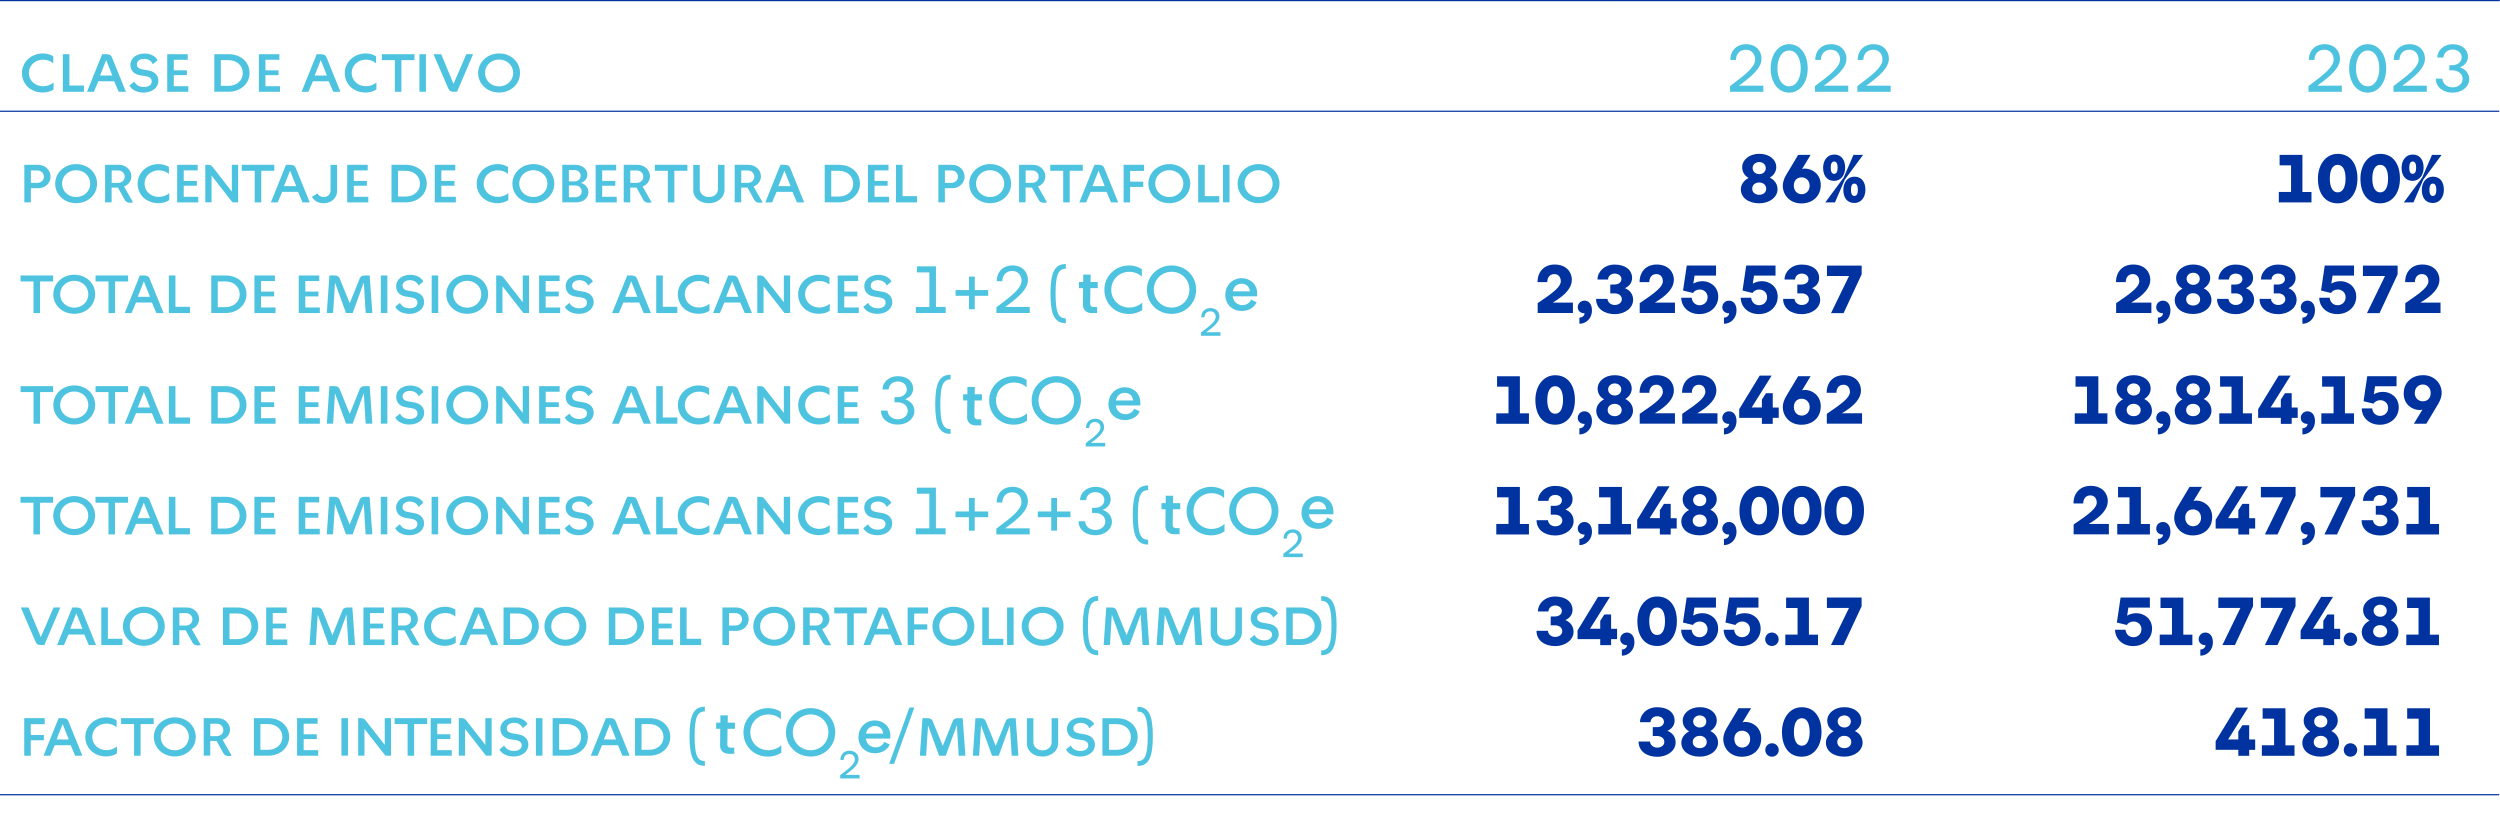 <?xml version="1.0" encoding="UTF-8"?>
<svg id="Layer_1" xmlns="http://www.w3.org/2000/svg" version="1.1" viewBox="0 0 512.82 167.25">
  <!-- Generator: Adobe Illustrator 29.6.0, SVG Export Plug-In . SVG Version: 2.1.1 Build 207)  -->
  <defs>
    <style>
      .st0 {
        fill: none;
        stroke: #0033a0;
        stroke-miterlimit: 10;
        stroke-width: .25px;
      }

      .st1 {
        fill: #4ec3e0;
      }

      .st2 {
        fill: #0033a0;
      }
    </style>
  </defs>
  <line class="st0" y1=".12" x2="330.67" y2=".12"/>
  <line class="st0" x1="330.67" y1=".12" x2="512.67" y2=".12"/>
  <line class="st0" x1="512.67" y1=".12" x2="741.33" y2=".12"/>
  <line class="st0" y1="22.82" x2="330.67" y2="22.82"/>
  <line class="st0" x1="330.67" y1="22.82" x2="512.67" y2="22.82"/>
  <line class="st0" y1="163.02" x2="330.67" y2="163.02"/>
  <line class="st0" x1="330.67" y1="163.02" x2="512.67" y2="163.02"/>
  <path class="st1" d="M4.5,14.97c0-2.21,1.89-4.01,4.3-4.01.8,0,1.55.22,2.12.59v1.43c-.5-.43-1.22-.74-2.09-.74-1.6,0-2.91,1.16-2.91,2.73s1.32,2.72,2.91,2.72c.85,0,1.62-.31,2.16-.78v1.44c-.56.39-1.37.63-2.19.63-2.51,0-4.3-1.71-4.3-4.01ZM12.9,11.12h1.34v6.42h2.98v1.29h-4.33v-7.7h.01ZM20.93,11.12h.91c.64,0,.98.22,1.13.66l2.86,7.05h-1.48l-.92-2.16h-3.26l-.92,2.16h-1.4l3.1-7.7h-.02ZM23.04,15.49l-1.26-3.17-1.25,3.17h2.51ZM26.53,17.56l1.01-.83c.31.69,1.04,1.12,1.98,1.12s1.6-.42,1.6-1.16c0-.57-.43-.94-1.2-1.06l-1.15-.18c-1.23-.17-2.02-.95-2.02-2.13,0-1.46,1.33-2.34,2.9-2.34,1.11,0,2.24.48,2.68,1.36l-.99.85c-.25-.74-1.05-1.11-1.79-1.11-.8,0-1.48.41-1.48,1.12,0,.62.46.92,1.18,1.04l.97.17c1.4.18,2.27.94,2.27,2.16,0,1.47-1.34,2.42-3.05,2.42-1.16,0-2.4-.48-2.87-1.43h-.04ZM34.31,11.12h4.2v1.15h-2.86v2.16h2.69v.98h-2.69v2.27h2.98v1.15h-4.33v-7.7h0ZM43.96,11.12h2.96c2.49,0,4.27,1.61,4.27,3.85s-1.88,3.85-4.27,3.85h-2.96v-7.7ZM49.8,14.97c0-1.57-1.29-2.63-2.89-2.63h-1.61v5.27h1.61c1.6,0,2.89-1.06,2.89-2.63h0ZM53.11,11.12h4.2v1.15h-2.86v2.16h2.69v.98h-2.69v2.27h2.98v1.15h-4.33v-7.7h.01ZM64.94,11.12h.91c.64,0,.98.22,1.13.66l2.86,7.05h-1.48l-.92-2.16h-3.26l-.92,2.16h-1.4l3.1-7.7h-.02ZM67.06,15.49l-1.26-3.17-1.25,3.17h2.51ZM70.72,14.97c0-2.21,1.89-4.01,4.3-4.01.8,0,1.55.22,2.12.59v1.43c-.5-.43-1.22-.74-2.09-.74-1.6,0-2.91,1.16-2.91,2.73s1.32,2.72,2.91,2.72c.85,0,1.62-.31,2.16-.78v1.44c-.56.39-1.37.63-2.19.63-2.51,0-4.3-1.71-4.3-4.01ZM81,12.34h-2.66v-1.22h6.68v1.22h-2.68v6.49h-1.34v-6.49ZM86.03,11.12h1.34v7.7h-1.34v-7.7ZM91.87,17.97l-2.94-6.85h1.58l2.52,6.08,2.62-6.08h1.39l-3.28,7.7h-.78c-.53,0-.85-.18-1.11-.85ZM98.08,14.97c0-2.21,1.89-4.01,4.3-4.01s4.29,1.71,4.29,4.01-1.89,4.01-4.29,4.01-4.3-1.71-4.3-4.01ZM105.27,14.97c0-1.57-1.29-2.76-2.89-2.76s-2.89,1.19-2.89,2.76,1.29,2.75,2.89,2.75,2.89-1.19,2.89-2.75Z"/>
  <g>
    <path class="st1" d="M360.03,12.19c0-.99-.62-1.99-1.92-1.99-1.12,0-2,.77-2.02,2.1h-1.15c0-2,1.39-3.24,3.21-3.24,2.14,0,3.19,1.47,3.19,2.97,0,1.78-1.64,3.39-4.66,5.55h5.03v1.25h-6.83v-1.18c3.46-2.56,5.15-3.98,5.15-5.46Z"/>
    <path class="st1" d="M363.21,14.03c0-2.75,1.5-4.97,3.8-4.97s3.8,2.13,3.8,4.97-1.51,4.97-3.8,4.97-3.8-2.13-3.8-4.97ZM369.38,14.03c0-2.09-.9-3.67-2.38-3.67s-2.4,1.58-2.4,3.67.91,3.67,2.4,3.67,2.38-1.6,2.38-3.67Z"/>
    <path class="st1" d="M377.45,12.19c0-.99-.62-1.99-1.92-1.99-1.12,0-2,.77-2.02,2.1h-1.15c0-2,1.39-3.24,3.21-3.24,2.14,0,3.19,1.47,3.19,2.97,0,1.78-1.64,3.39-4.66,5.55h5.03v1.25h-6.83v-1.18c3.46-2.56,5.15-3.98,5.15-5.46Z"/>
    <path class="st1" d="M386.15,12.19c0-.99-.62-1.99-1.92-1.99-1.12,0-2,.77-2.02,2.1h-1.15c0-2,1.39-3.24,3.21-3.24,2.14,0,3.19,1.47,3.19,2.97,0,1.78-1.64,3.39-4.66,5.55h5.03v1.25h-6.83v-1.18c3.46-2.56,5.15-3.98,5.15-5.46Z"/>
  </g>
  <g>
    <path class="st1" d="M478.69,12.19c0-.99-.62-1.99-1.92-1.99-1.12,0-2,.77-2.02,2.1h-1.15c0-2,1.39-3.24,3.21-3.24,2.14,0,3.19,1.47,3.19,2.97,0,1.78-1.64,3.39-4.66,5.55h5.03v1.25h-6.83v-1.18c3.46-2.56,5.15-3.98,5.15-5.46Z"/>
    <path class="st1" d="M481.88,14.03c0-2.75,1.5-4.97,3.8-4.97s3.8,2.13,3.8,4.97-1.51,4.97-3.8,4.97-3.8-2.13-3.8-4.97ZM488.06,14.03c0-2.09-.9-3.67-2.38-3.67s-2.4,1.58-2.4,3.67.91,3.67,2.4,3.67,2.38-1.6,2.38-3.67Z"/>
    <path class="st1" d="M496.12,12.19c0-.99-.62-1.99-1.92-1.99-1.12,0-2,.77-2.02,2.1h-1.15c0-2,1.39-3.24,3.21-3.24,2.14,0,3.19,1.47,3.19,2.97,0,1.78-1.64,3.39-4.66,5.55h5.03v1.25h-6.83v-1.18c3.46-2.56,5.15-3.98,5.15-5.46Z"/>
    <path class="st1" d="M499.66,16.14h1.34c.03.99.94,1.78,2.09,1.78s2.06-.71,2.06-1.74-.92-1.75-2.06-1.75h-.66v-1.06h.66c1.02,0,1.86-.64,1.86-1.6s-.84-1.61-1.86-1.61-1.85.7-1.86,1.64h-1.27c0-1.4,1.26-2.73,3.15-2.73s3.14,1.07,3.14,2.56c0,.94-.59,1.81-1.67,2.17,1.22.38,1.93,1.32,1.93,2.45,0,1.53-1.47,2.76-3.4,2.76s-3.45-1.11-3.45-2.87Z"/>
  </g>
  <path class="st1" d="M4.99,33.81h2.87c1.43,0,2.52,1.12,2.52,2.42s-1.09,2.38-2.52,2.38h-1.53v2.9h-1.34s0-7.7,0-7.7ZM9.01,36.24c0-.69-.55-1.27-1.33-1.27h-1.34v2.54h1.34c.78,0,1.33-.57,1.33-1.26h0ZM11.32,37.67c0-2.21,1.89-4.01,4.3-4.01s4.29,1.71,4.29,4.01-1.89,4.01-4.29,4.01-4.3-1.71-4.3-4.01ZM18.51,37.67c0-1.57-1.29-2.76-2.89-2.76s-2.89,1.19-2.89,2.76,1.29,2.75,2.89,2.75,2.89-1.19,2.89-2.75ZM21.56,33.81h2.87c1.43,0,2.52,1.09,2.52,2.35,0,.94-.59,1.76-1.51,2.09l1.85,3.26c-.21.06-.41.08-.59.08-.53,0-.9-.17-1.12-.59l-1.39-2.52h-1.29v3.03h-1.34s0-7.7,0-7.7ZM25.58,36.24c0-.69-.55-1.27-1.33-1.27h-1.34v2.54h1.34c.78,0,1.33-.57,1.33-1.26h0ZM28.23,37.67c0-2.21,1.89-4.01,4.3-4.01.8,0,1.55.22,2.12.59v1.43c-.5-.43-1.22-.74-2.09-.74-1.6,0-2.91,1.16-2.91,2.73s1.32,2.72,2.91,2.72c.85,0,1.62-.31,2.16-.78v1.44c-.56.39-1.37.63-2.19.63-2.51,0-4.3-1.71-4.3-4.01ZM36.35,33.81h4.2v1.15h-2.86v2.16h2.69v.98h-2.69v2.27h2.98v1.15h-4.33v-7.7h.01ZM42.11,33.81h.62c.39,0,.64.13.91.46l3.92,5.03v-5.49h1.29v7.7h-1.16l-4.29-5.49v5.49h-1.29s0-7.7,0-7.7ZM52.25,35.03h-2.66v-1.22h6.68v1.22h-2.68v6.49h-1.34v-6.49ZM58.64,33.81h.91c.64,0,.98.22,1.13.66l2.86,7.05h-1.48l-.92-2.16h-3.26l-.92,2.16h-1.4l3.1-7.7h-.02ZM60.76,38.18l-1.26-3.17-1.25,3.17h2.51ZM63.99,40.37l1.13-.71c.24.43.64.76,1.29.76.74,0,1.39-.5,1.39-1.29v-5.31h1.34v5.43c0,1.27-1.11,2.44-2.75,2.44-1.25,0-2.03-.6-2.41-1.32h.01ZM71.23,33.81h4.2v1.15h-2.86v2.16h2.69v.98h-2.69v2.27h2.98v1.15h-4.33v-7.7h.01ZM80.31,33.81h2.96c2.49,0,4.27,1.61,4.27,3.85s-1.88,3.85-4.27,3.85h-2.96s0-7.7,0-7.7ZM86.15,37.67c0-1.57-1.29-2.63-2.89-2.63h-1.61v5.27h1.61c1.6,0,2.89-1.06,2.89-2.63h0ZM89.19,33.81h4.2v1.15h-2.86v2.16h2.69v.98h-2.69v2.27h2.98v1.15h-4.33v-7.7h.01ZM97.78,37.67c0-2.21,1.89-4.01,4.3-4.01.8,0,1.55.22,2.12.59v1.43c-.5-.43-1.22-.74-2.09-.74-1.6,0-2.91,1.16-2.91,2.73s1.32,2.72,2.91,2.72c.85,0,1.62-.31,2.16-.78v1.44c-.56.39-1.37.63-2.19.63-2.51,0-4.3-1.71-4.3-4.01ZM105.11,37.67c0-2.21,1.89-4.01,4.3-4.01s4.29,1.71,4.29,4.01-1.89,4.01-4.29,4.01-4.3-1.71-4.3-4.01ZM112.29,37.67c0-1.57-1.29-2.76-2.89-2.76s-2.89,1.19-2.89,2.76,1.29,2.75,2.89,2.75,2.89-1.19,2.89-2.75ZM115.34,33.81h2.61c1.58,0,2.54.92,2.54,2.02,0,.66-.42,1.39-1.34,1.69,1.02.28,1.55,1.05,1.55,1.92,0,1.13-.97,2.07-2.54,2.07h-2.82s0-7.7,0-7.7ZM119.11,36.04c0-.6-.5-1.16-1.27-1.16h-1.15v2.33h1.15c.78,0,1.27-.56,1.27-1.16h0ZM119.32,39.25c0-.6-.49-1.2-1.3-1.2h-1.33v2.4h1.33c.83,0,1.3-.59,1.3-1.19h0ZM122.19,33.81h4.2v1.15h-2.86v2.16h2.69v.98h-2.69v2.27h2.98v1.15h-4.33v-7.7h.01ZM127.94,33.81h2.87c1.43,0,2.52,1.09,2.52,2.35,0,.94-.59,1.76-1.51,2.09l1.85,3.26c-.21.06-.41.08-.59.08-.53,0-.9-.17-1.12-.59l-1.39-2.52h-1.29v3.03h-1.34v-7.7h0ZM131.96,36.24c0-.69-.55-1.27-1.33-1.27h-1.34v2.54h1.34c.78,0,1.33-.57,1.33-1.26h0ZM136.99,35.03h-2.66v-1.22h6.68v1.22h-2.68v6.49h-1.34v-6.49ZM142.21,39.03v-5.21h1.33v4.96c0,.84.74,1.64,1.85,1.64s1.89-.71,1.89-1.64v-4.96h1.34v5.21c0,1.37-1.33,2.66-3.24,2.66s-3.18-1.22-3.18-2.66h0ZM150.7,33.81h2.87c1.43,0,2.52,1.09,2.52,2.35,0,.94-.59,1.76-1.51,2.09l1.85,3.26c-.21.06-.41.08-.59.08-.53,0-.9-.17-1.12-.59l-1.39-2.52h-1.29v3.03h-1.34v-7.7h0ZM154.72,36.24c0-.69-.55-1.27-1.33-1.27h-1.34v2.54h1.34c.78,0,1.33-.57,1.33-1.26h0ZM160.06,33.81h.91c.64,0,.98.22,1.13.66l2.86,7.05h-1.48l-.92-2.16h-3.26l-.92,2.16h-1.4l3.1-7.7h-.02ZM162.17,38.18l-1.26-3.17-1.25,3.17h2.51ZM169.17,33.81h2.96c2.49,0,4.27,1.61,4.27,3.85s-1.88,3.85-4.27,3.85h-2.96s0-7.7,0-7.7ZM175.01,37.67c0-1.57-1.29-2.63-2.89-2.63h-1.61v5.27h1.61c1.6,0,2.89-1.06,2.89-2.63h0ZM178.05,33.81h4.2v1.15h-2.86v2.16h2.69v.98h-2.69v2.27h2.98v1.15h-4.33v-7.7h.01ZM183.8,33.81h1.34v6.42h2.98v1.29h-4.33v-7.7h.01ZM192.48,33.81h2.87c1.43,0,2.52,1.12,2.52,2.42s-1.09,2.38-2.52,2.38h-1.53v2.9h-1.34v-7.7ZM196.5,36.24c0-.69-.55-1.27-1.33-1.27h-1.34v2.54h1.34c.78,0,1.33-.57,1.33-1.26h0ZM198.81,37.67c0-2.21,1.89-4.01,4.3-4.01s4.29,1.71,4.29,4.01-1.89,4.01-4.29,4.01-4.3-1.71-4.3-4.01ZM205.99,37.67c0-1.57-1.29-2.76-2.89-2.76s-2.89,1.19-2.89,2.76,1.29,2.75,2.89,2.75,2.89-1.19,2.89-2.75ZM209.04,33.81h2.87c1.43,0,2.52,1.09,2.52,2.35,0,.94-.59,1.76-1.51,2.09l1.85,3.26c-.21.06-.41.08-.59.08-.53,0-.9-.17-1.12-.59l-1.39-2.52h-1.29v3.03h-1.34v-7.7h0ZM213.06,36.24c0-.69-.55-1.27-1.33-1.27h-1.34v2.54h1.34c.78,0,1.33-.57,1.33-1.26h0ZM218.09,35.03h-2.66v-1.22h6.68v1.22h-2.68v6.49h-1.34v-6.49ZM224.48,33.81h.91c.64,0,.98.22,1.13.66l2.86,7.05h-1.48l-.92-2.16h-3.26l-.92,2.16h-1.4l3.1-7.7h-.02ZM226.6,38.18l-1.26-3.17-1.25,3.17h2.51ZM230.48,33.81h4.2v1.25h-2.86v2.21h2.69v1.08h-2.69v3.17h-1.34v-7.7h0ZM235.56,37.67c0-2.21,1.89-4.01,4.3-4.01s4.29,1.71,4.29,4.01-1.89,4.01-4.29,4.01-4.3-1.71-4.3-4.01ZM242.74,37.67c0-1.57-1.29-2.76-2.89-2.76s-2.89,1.19-2.89,2.76,1.29,2.75,2.89,2.75,2.89-1.19,2.89-2.75ZM245.79,33.81h1.34v6.42h2.98v1.29h-4.33v-7.7h.01ZM250.87,33.81h1.34v7.7h-1.34v-7.7ZM253.87,37.67c0-2.21,1.89-4.01,4.3-4.01s4.29,1.71,4.29,4.01-1.89,4.01-4.29,4.01-4.3-1.71-4.3-4.01h0ZM261.05,37.67c0-1.57-1.29-2.76-2.89-2.76s-2.89,1.19-2.89,2.76,1.29,2.75,2.89,2.75,2.89-1.19,2.89-2.75Z"/>
  <g>
    <path class="st2" d="M357.09,38.84c0-.97.63-1.83,1.6-2.34-.83-.46-1.32-1.23-1.32-2.2,0-1.51,1.48-2.75,3.5-2.75s3.49,1.13,3.49,2.75c0,.88-.5,1.65-1.32,2.14.99.48,1.58,1.34,1.58,2.39,0,1.6-1.61,2.87-3.75,2.87-2.27,0-3.78-1.18-3.78-2.87h0ZM362.3,38.7c0-.77-.66-1.27-1.43-1.27-.81,0-1.44.5-1.44,1.27s.63,1.26,1.44,1.26,1.43-.49,1.43-1.26ZM362.21,34.47c0-.74-.63-1.23-1.34-1.23s-1.36.49-1.36,1.23.62,1.25,1.36,1.25,1.34-.48,1.34-1.25Z"/>
    <path class="st2" d="M365.7,38.09c0-.7.27-1.5.67-2.17l2.48-4.15h2.56l-1.76,2.91c.17-.07.35-.1.55-.1,1.51,0,3.29,1.12,3.29,3.38s-1.65,3.77-3.99,3.77-3.8-1.72-3.8-3.64h0ZM371.2,38.07c0-1.11-.84-1.69-1.62-1.69-1.08,0-1.62.77-1.62,1.69,0,1.02.67,1.77,1.61,1.77.85,0,1.64-.64,1.64-1.77h-.01Z"/>
    <path class="st2" d="M373.97,34.4c0-1.48.87-2.7,2.27-2.7,1.5,0,2.25,1.11,2.25,2.7,0,1.49-.85,2.7-2.25,2.7-1.51,0-2.27-1.11-2.27-2.7ZM378.17,36.46l2.03-4.69h1.97l-3.74,5.06-2.03,4.69h-1.98l3.74-5.06h.01ZM376.95,34.4c0-.77-.21-1.27-.71-1.27s-.71.5-.71,1.27.21,1.26.71,1.26.71-.5.71-1.26ZM378.12,38.94c0-1.49.87-2.7,2.27-2.7,1.5,0,2.26,1.11,2.26,2.7,0,1.48-.85,2.7-2.26,2.7-1.51,0-2.27-1.11-2.27-2.7ZM381.1,38.94c0-.77-.21-1.28-.71-1.28s-.71.5-.71,1.28.21,1.26.71,1.26.71-.5.71-1.26Z"/>
  </g>
  <g>
    <path class="st2" d="M467.45,39.37h2.51v-5.46h-2.35v-2.14h4.68v7.61h1.86v2.14h-6.7v-2.14h0Z"/>
    <path class="st2" d="M475.47,36.63c0-2.79,1.57-5.07,4.06-5.07,2.65,0,4.05,2.11,4.05,5.07s-1.57,5.08-4.05,5.08c-2.66,0-4.06-2.1-4.06-5.08ZM481.14,36.63c0-1.67-.52-2.82-1.61-2.82s-1.62,1.15-1.62,2.82.53,2.83,1.62,2.83,1.61-1.16,1.61-2.83Z"/>
    <path class="st2" d="M484.19,36.63c0-2.79,1.57-5.07,4.06-5.07,2.65,0,4.05,2.11,4.05,5.07s-1.57,5.08-4.05,5.08c-2.66,0-4.06-2.1-4.06-5.08ZM489.86,36.63c0-1.67-.52-2.82-1.61-2.82s-1.62,1.15-1.62,2.82.53,2.83,1.62,2.83,1.61-1.16,1.61-2.83Z"/>
    <path class="st2" d="M492.63,34.4c0-1.48.87-2.7,2.27-2.7,1.5,0,2.25,1.11,2.25,2.7,0,1.49-.85,2.7-2.25,2.7-1.51,0-2.27-1.11-2.27-2.7ZM496.84,36.46l2.03-4.69h1.97l-3.74,5.06-2.03,4.69h-1.98l3.74-5.06h.01ZM495.62,34.4c0-.77-.21-1.27-.71-1.27s-.71.5-.71,1.27.21,1.26.71,1.26.71-.5.71-1.26ZM496.78,38.94c0-1.49.87-2.7,2.27-2.7,1.5,0,2.26,1.11,2.26,2.7,0,1.48-.85,2.7-2.26,2.7-1.51,0-2.27-1.11-2.27-2.7ZM499.76,38.94c0-.77-.21-1.28-.71-1.28s-.71.5-.71,1.28.21,1.26.71,1.26.71-.5.71-1.26Z"/>
  </g>
  <path class="st1" d="M6.87,57.73h-2.66v-1.22h6.68v1.22h-2.68v6.49h-1.34s0-6.49,0-6.49ZM10.93,60.36c0-2.21,1.89-4.01,4.3-4.01s4.29,1.71,4.29,4.01-1.89,4.01-4.29,4.01-4.3-1.71-4.3-4.01ZM18.12,60.36c0-1.57-1.29-2.76-2.89-2.76s-2.89,1.19-2.89,2.76,1.29,2.75,2.89,2.75,2.89-1.19,2.89-2.75ZM22.26,57.73h-2.66v-1.22h6.68v1.22h-2.68v6.49h-1.34v-6.49ZM28.66,56.51h.91c.64,0,.98.22,1.13.66l2.86,7.05h-1.48l-.92-2.16h-3.26l-.92,2.16h-1.4l3.1-7.7h-.02ZM30.77,60.88l-1.26-3.17-1.25,3.17s2.51,0,2.51,0ZM34.65,56.51h1.34v6.42h2.98v1.29h-4.33v-7.7h.01ZM43.33,56.51h2.96c2.49,0,4.27,1.61,4.27,3.85s-1.88,3.85-4.27,3.85h-2.96v-7.7ZM49.17,60.36c0-1.57-1.29-2.63-2.89-2.63h-1.61v5.27h1.61c1.6,0,2.89-1.06,2.89-2.63h0ZM52.2,56.51h4.2v1.15h-2.86v2.16h2.69v.98h-2.69v2.27h2.98v1.15h-4.33v-7.7h0ZM61.29,56.51h4.2v1.15h-2.86v2.16h2.69v.98h-2.69v2.27h2.98v1.15h-4.33v-7.7h.01ZM67.56,56.51h1.09c.64,0,.99.34,1.11.81l1.98,4.87,1.98-4.9c.1-.45.46-.78,1.09-.78h1.02l.55,7.7h-1.37l-.38-6.28-2.28,6.28h-1.37l-2.26-6.22-.39,6.22h-1.29l.53-7.7h0ZM78.12,56.51h1.34v7.7h-1.34v-7.7ZM81.04,62.95l1.01-.83c.31.69,1.04,1.12,1.98,1.12s1.6-.42,1.6-1.16c0-.57-.43-.94-1.2-1.06l-1.15-.18c-1.23-.17-2.02-.95-2.02-2.13,0-1.46,1.33-2.34,2.9-2.34,1.11,0,2.24.48,2.68,1.36l-.99.85c-.25-.74-1.05-1.11-1.79-1.11-.8,0-1.48.41-1.48,1.12,0,.62.46.92,1.18,1.04l.97.17c1.4.18,2.27.94,2.27,2.16,0,1.47-1.34,2.42-3.05,2.42-1.16,0-2.4-.48-2.87-1.43h-.04ZM88.55,56.51h1.34v7.7h-1.34v-7.7ZM91.54,60.36c0-2.21,1.89-4.01,4.3-4.01s4.29,1.71,4.29,4.01-1.89,4.01-4.29,4.01-4.3-1.71-4.3-4.01ZM98.73,60.36c0-1.57-1.29-2.76-2.89-2.76s-2.89,1.19-2.89,2.76,1.29,2.75,2.89,2.75,2.89-1.19,2.89-2.75ZM101.78,56.51h.62c.39,0,.64.13.91.46l3.92,5.03v-5.49h1.29v7.7h-1.16l-4.29-5.49v5.49h-1.29s0-7.7,0-7.7ZM110.59,56.51h4.2v1.15h-2.86v2.16h2.69v.98h-2.69v2.27h2.98v1.15h-4.33v-7.7h.01ZM115.82,62.95l1.01-.83c.31.69,1.04,1.12,1.98,1.12s1.6-.42,1.6-1.16c0-.57-.43-.94-1.2-1.06l-1.15-.18c-1.23-.17-2.02-.95-2.02-2.13,0-1.46,1.33-2.34,2.9-2.34,1.11,0,2.24.48,2.68,1.36l-.99.85c-.25-.74-1.05-1.11-1.79-1.11-.8,0-1.48.41-1.48,1.12,0,.62.46.92,1.18,1.04l.97.17c1.4.18,2.27.94,2.27,2.16,0,1.47-1.34,2.42-3.05,2.42-1.16,0-2.4-.48-2.87-1.43h-.04ZM128.63,56.51h.91c.64,0,.98.22,1.13.66l2.86,7.05h-1.48l-.92-2.16h-3.26l-.92,2.16h-1.4l3.1-7.7h-.02ZM130.74,60.88l-1.26-3.17-1.25,3.17s2.51,0,2.51,0ZM134.62,56.51h1.34v6.42h2.98v1.29h-4.33v-7.7h.01ZM139.04,60.36c0-2.21,1.89-4.01,4.3-4.01.8,0,1.55.22,2.12.59v1.43c-.5-.43-1.22-.74-2.09-.74-1.6,0-2.91,1.16-2.91,2.73s1.32,2.72,2.91,2.72c.85,0,1.62-.31,2.16-.78v1.44c-.56.39-1.37.63-2.19.63-2.51,0-4.3-1.71-4.3-4.01ZM149.35,56.51h.91c.64,0,.98.22,1.13.66l2.86,7.05h-1.48l-.92-2.16h-3.26l-.92,2.16h-1.4l3.1-7.7h-.02ZM151.46,60.88l-1.26-3.17-1.25,3.17s2.51,0,2.51,0ZM155.34,56.51h.62c.39,0,.64.13.91.46l3.92,5.03v-5.49h1.29v7.7h-1.16l-4.29-5.49v5.49h-1.29s0-7.7,0-7.7ZM163.72,60.36c0-2.21,1.89-4.01,4.3-4.01.8,0,1.55.22,2.12.59v1.43c-.5-.43-1.22-.74-2.09-.74-1.6,0-2.91,1.16-2.91,2.73s1.32,2.72,2.91,2.72c.85,0,1.62-.31,2.16-.78v1.44c-.56.39-1.37.63-2.19.63-2.51,0-4.3-1.71-4.3-4.01ZM171.84,56.51h4.2v1.15h-2.86v2.16h2.69v.98h-2.69v2.27h2.98v1.15h-4.33v-7.7h.01ZM177.07,62.95l1.01-.83c.31.69,1.04,1.12,1.98,1.12s1.6-.42,1.6-1.16c0-.57-.43-.94-1.2-1.06l-1.15-.18c-1.23-.17-2.02-.95-2.02-2.13,0-1.46,1.33-2.34,2.9-2.34,1.11,0,2.24.48,2.68,1.36l-.99.85c-.25-.74-1.05-1.11-1.79-1.11-.8,0-1.48.41-1.48,1.12,0,.62.46.92,1.18,1.04l.97.17c1.4.18,2.27.94,2.27,2.16,0,1.47-1.34,2.42-3.05,2.42-1.16,0-2.4-.48-2.87-1.43h-.04ZM187.85,62.97h2.79v-7.09h-2.56v-1.25h3.91v8.33h1.99v1.25h-6.12v-1.25h-.01ZM198.77,60.68h-2.76v-1.18h2.76v-2.76h1.18v2.76h2.76v1.18h-2.76v2.76h-1.18v-2.76ZM209.55,57.57c0-.99-.62-1.99-1.92-1.99-1.12,0-2,.77-2.02,2.1h-1.15c0-2,1.39-3.24,3.21-3.24,2.14,0,3.19,1.47,3.19,2.97,0,1.78-1.64,3.39-4.66,5.55h5.03v1.25h-6.84v-1.18c3.46-2.56,5.15-3.98,5.15-5.46h0ZM215.48,60.23c0-4.44.9-6.07,3.15-6.07v.97c-1.55,0-2.1,1.27-2.1,5.1s.55,5.08,2.1,5.08v.98c-2.26,0-3.15-1.64-3.15-6.07h0ZM226.54,59.42c0-2.75,2.23-4.97,5.07-4.97.98,0,1.89.28,2.62.77v1.53c-.66-.62-1.55-.99-2.61-.99-2.02,0-3.67,1.58-3.67,3.67s1.65,3.66,3.67,3.66c1.08,0,2.02-.41,2.69-1.02v1.54c-.76.5-1.72.8-2.7.8-2.93,0-5.07-2.13-5.07-4.97v-.02ZM235.26,59.42c0-2.75,2.23-4.97,5.07-4.97s5.04,2.13,5.04,4.97-2.23,4.97-5.04,4.97-5.07-2.13-5.07-4.97ZM243.98,59.42c0-2.09-1.62-3.67-3.64-3.67s-3.66,1.58-3.66,3.67,1.62,3.67,3.66,3.67,3.64-1.58,3.64-3.67Z"/>
  <path class="st1" d="M249.38,65.02c0-.58-.36-1.16-1.12-1.16-.65,0-1.17.45-1.18,1.22h-.67c0-1.17.81-1.89,1.87-1.89,1.25,0,1.86.86,1.86,1.73,0,1.04-.96,1.98-2.72,3.23h2.93v.73h-3.98v-.69c2.02-1.49,3-2.32,3-3.18h0Z"/>
  <g>
    <path class="st2" d="M320.16,57.68c0-.78-.43-1.46-1.33-1.46s-1.44.69-1.44,1.65h-2c0-2.13,1.36-3.61,3.52-3.61,2.35,0,3.52,1.53,3.52,3.12s-1.22,3.1-3.91,4.69h4.13v2.14h-7.23v-2.02c3.33-2.24,4.75-3.38,4.75-4.52h0Z"/>
    <path class="st2" d="M325.06,64.24s-.08.01-.13.01c-.7,0-1.29-.49-1.29-1.22,0-.78.63-1.36,1.37-1.36.79,0,1.55.59,1.55,2.02,0,1.58-1.18,2.73-2.58,2.73v-1.27c.59,0,1.06-.39,1.06-.91h.02Z"/>
    <path class="st2" d="M327.4,61.31h2.34c.04.67.66,1.25,1.47,1.25s1.47-.45,1.47-1.18-.66-1.2-1.47-1.2h-.9v-1.82h.9c.74,0,1.39-.41,1.39-1.11s-.64-1.13-1.39-1.13-1.34.5-1.36,1.22h-2.17c0-1.49,1.33-3.07,3.54-3.07s3.57,1.13,3.57,2.75c0,.83-.45,1.64-1.47,2.09,1.16.46,1.68,1.39,1.68,2.4,0,1.62-1.62,2.93-3.78,2.93s-3.82-1.16-3.82-3.11v-.02Z"/>
    <path class="st2" d="M341.09,57.68c0-.78-.43-1.46-1.33-1.46s-1.44.69-1.44,1.65h-2c0-2.13,1.36-3.61,3.52-3.61,2.35,0,3.52,1.53,3.52,3.12s-1.22,3.1-3.91,4.69h4.13v2.14h-7.23v-2.02c3.33-2.24,4.75-3.38,4.75-4.52h0Z"/>
    <path class="st2" d="M344.86,61.07h2.16c.06.88.71,1.54,1.62,1.54.85,0,1.64-.62,1.64-1.64s-.83-1.58-1.58-1.58c-.69,0-1.16.31-1.42.71l-2.04-.5.76-5.13h6.01v2.07h-4.41l-.25,1.64c.53-.32,1.18-.5,1.89-.5,1.48,0,3.22,1.05,3.22,3.18,0,2-1.62,3.57-3.88,3.57s-3.7-1.55-3.71-3.36h-.01Z"/>
    <path class="st2" d="M354.71,64.24s-.08.01-.13.01c-.7,0-1.29-.49-1.29-1.22,0-.78.63-1.36,1.37-1.36.79,0,1.55.59,1.55,2.02,0,1.58-1.18,2.73-2.58,2.73v-1.27c.59,0,1.06-.39,1.06-.91h.02Z"/>
    <path class="st2" d="M357.06,61.07h2.16c.06.88.71,1.54,1.62,1.54.85,0,1.64-.62,1.64-1.64s-.83-1.58-1.58-1.58c-.69,0-1.16.31-1.42.71l-2.04-.5.76-5.13h6.01v2.07h-4.41l-.25,1.64c.53-.32,1.18-.5,1.89-.5,1.49,0,3.22,1.05,3.22,3.18,0,2-1.62,3.57-3.88,3.57s-3.7-1.55-3.71-3.36h-.01Z"/>
    <path class="st2" d="M365.77,61.31h2.34c.04.67.66,1.25,1.47,1.25s1.47-.45,1.47-1.18-.66-1.2-1.47-1.2h-.9v-1.82h.9c.74,0,1.39-.41,1.39-1.11s-.64-1.13-1.39-1.13-1.34.5-1.36,1.22h-2.17c0-1.49,1.33-3.07,3.54-3.07s3.57,1.13,3.57,2.75c0,.83-.45,1.64-1.47,2.09,1.16.46,1.68,1.39,1.68,2.4,0,1.62-1.62,2.93-3.78,2.93s-3.82-1.16-3.82-3.11v-.02Z"/>
    <path class="st2" d="M379.28,56.62h-4.52v-2.14h7.12v1.79l-3.71,7.96h-2.58l3.7-7.61h-.01Z"/>
  </g>
  <g>
    <path class="st2" d="M438.82,57.68c0-.78-.43-1.46-1.33-1.46s-1.44.69-1.44,1.65h-2c0-2.13,1.36-3.61,3.52-3.61,2.35,0,3.52,1.53,3.52,3.12s-1.22,3.1-3.91,4.69h4.13v2.14h-7.23v-2.02c3.33-2.24,4.75-3.38,4.75-4.52h0Z"/>
    <path class="st2" d="M443.72,64.24s-.08.01-.13.01c-.7,0-1.29-.49-1.29-1.22,0-.78.63-1.36,1.37-1.36.79,0,1.55.59,1.55,2.02,0,1.58-1.18,2.73-2.58,2.73v-1.27c.59,0,1.06-.39,1.06-.91h.02Z"/>
    <path class="st2" d="M446.1,61.55c0-.97.63-1.83,1.6-2.34-.83-.46-1.32-1.23-1.32-2.2,0-1.51,1.48-2.75,3.5-2.75s3.49,1.13,3.49,2.75c0,.88-.5,1.65-1.32,2.14.99.48,1.58,1.34,1.58,2.39,0,1.6-1.61,2.87-3.75,2.87-2.27,0-3.78-1.18-3.78-2.87h0ZM451.31,61.41c0-.77-.66-1.27-1.43-1.27-.81,0-1.44.5-1.44,1.27s.63,1.26,1.44,1.26,1.43-.49,1.43-1.26ZM451.23,57.18c0-.74-.63-1.23-1.34-1.23s-1.36.49-1.36,1.23.62,1.25,1.36,1.25,1.34-.48,1.34-1.25Z"/>
    <path class="st2" d="M454.78,61.31h2.34c.04.67.66,1.25,1.47,1.25s1.47-.45,1.47-1.18-.66-1.2-1.47-1.2h-.9v-1.82h.9c.74,0,1.39-.41,1.39-1.11s-.64-1.13-1.39-1.13-1.34.5-1.36,1.22h-2.17c0-1.49,1.33-3.07,3.54-3.07s3.57,1.13,3.57,2.75c0,.83-.45,1.64-1.47,2.09,1.16.46,1.68,1.39,1.68,2.4,0,1.62-1.62,2.93-3.78,2.93s-3.82-1.16-3.82-3.11v-.02Z"/>
    <path class="st2" d="M463.5,61.31h2.34c.04.67.66,1.25,1.47,1.25s1.47-.45,1.47-1.18-.66-1.2-1.47-1.2h-.9v-1.82h.9c.74,0,1.39-.41,1.39-1.11s-.64-1.13-1.39-1.13-1.34.5-1.36,1.22h-2.17c0-1.49,1.33-3.07,3.54-3.07s3.57,1.13,3.57,2.75c0,.83-.45,1.64-1.47,2.09,1.16.46,1.68,1.39,1.68,2.4,0,1.62-1.62,2.93-3.78,2.93s-3.82-1.16-3.82-3.11v-.02Z"/>
    <path class="st2" d="M473.37,64.24s-.08.01-.13.01c-.7,0-1.29-.49-1.29-1.22,0-.78.63-1.36,1.37-1.36.79,0,1.55.59,1.55,2.02,0,1.58-1.18,2.73-2.58,2.73v-1.27c.59,0,1.06-.39,1.06-.91h.02Z"/>
    <path class="st2" d="M475.73,61.07h2.16c.06.88.71,1.54,1.62,1.54.85,0,1.64-.62,1.64-1.64s-.83-1.58-1.58-1.58c-.69,0-1.16.31-1.42.71l-2.04-.5.76-5.13h6.01v2.07h-4.41l-.25,1.64c.53-.32,1.18-.5,1.89-.5,1.49,0,3.22,1.05,3.22,3.18,0,2-1.62,3.57-3.88,3.57s-3.7-1.55-3.71-3.36h-.01Z"/>
    <path class="st2" d="M489.22,56.62h-4.52v-2.14h7.12v1.79l-3.71,7.96h-2.58l3.7-7.61h-.01Z"/>
    <path class="st2" d="M498.13,57.68c0-.78-.43-1.46-1.33-1.46s-1.44.69-1.44,1.65h-2c0-2.13,1.36-3.61,3.52-3.61,2.35,0,3.52,1.53,3.52,3.12s-1.22,3.1-3.91,4.69h4.13v2.14h-7.23v-2.02c3.33-2.24,4.75-3.38,4.75-4.52h0Z"/>
  </g>
  <path class="st1" d="M6.88,80.43h-2.66v-1.22h6.68v1.22h-2.68v6.49h-1.34s0-6.49,0-6.49ZM10.93,83.07c0-2.21,1.89-4.01,4.3-4.01s4.29,1.71,4.29,4.01-1.89,4.01-4.29,4.01-4.3-1.71-4.3-4.01ZM18.12,83.07c0-1.57-1.29-2.76-2.89-2.76s-2.89,1.19-2.89,2.76,1.29,2.75,2.89,2.75,2.89-1.19,2.89-2.75ZM22.26,80.43h-2.66v-1.22h6.68v1.22h-2.68v6.49h-1.34v-6.49ZM28.66,79.21h.91c.64,0,.98.22,1.13.66l2.86,7.05h-1.48l-.92-2.16h-3.26l-.92,2.16h-1.4l3.1-7.7h-.02ZM30.77,83.58l-1.26-3.17-1.25,3.17h2.51ZM34.65,79.21h1.34v6.42h2.98v1.29h-4.33v-7.7h.01ZM43.33,79.21h2.96c2.49,0,4.27,1.61,4.27,3.85s-1.88,3.85-4.27,3.85h-2.96v-7.7ZM49.17,83.07c0-1.57-1.29-2.63-2.89-2.63h-1.61v5.27h1.61c1.6,0,2.89-1.06,2.89-2.63h0ZM52.21,79.21h4.2v1.15h-2.86v2.16h2.69v.98h-2.69v2.27h2.98v1.15h-4.33v-7.7h.01ZM61.29,79.21h4.2v1.15h-2.86v2.16h2.69v.98h-2.69v2.27h2.98v1.15h-4.33v-7.7h.01ZM67.56,79.21h1.09c.64,0,.99.34,1.11.81l1.98,4.87,1.98-4.9c.1-.45.46-.78,1.09-.78h1.02l.55,7.7h-1.37l-.38-6.28-2.28,6.28h-1.37l-2.26-6.22-.39,6.22h-1.29l.53-7.7h0ZM78.12,79.21h1.34v7.7h-1.34v-7.7ZM81.05,85.66l1.01-.83c.31.69,1.04,1.12,1.98,1.12s1.6-.42,1.6-1.16c0-.57-.43-.94-1.2-1.06l-1.15-.18c-1.23-.17-2.02-.95-2.02-2.13,0-1.46,1.33-2.34,2.9-2.34,1.11,0,2.24.48,2.68,1.36l-.99.85c-.25-.74-1.05-1.11-1.79-1.11-.8,0-1.48.41-1.48,1.12,0,.62.46.92,1.18,1.04l.97.17c1.4.18,2.27.94,2.27,2.16,0,1.47-1.34,2.42-3.05,2.42-1.16,0-2.4-.48-2.87-1.43h-.04ZM88.55,79.21h1.34v7.7h-1.34v-7.7ZM91.55,83.07c0-2.21,1.89-4.01,4.3-4.01s4.29,1.71,4.29,4.01-1.89,4.01-4.29,4.01-4.3-1.71-4.3-4.01ZM98.73,83.07c0-1.57-1.29-2.76-2.89-2.76s-2.89,1.19-2.89,2.76,1.29,2.75,2.89,2.75,2.89-1.19,2.89-2.75ZM101.78,79.21h.62c.39,0,.64.13.91.46l3.92,5.03v-5.49h1.29v7.7h-1.16l-4.29-5.49v5.49h-1.29v-7.7ZM110.6,79.21h4.2v1.15h-2.86v2.16h2.69v.98h-2.69v2.27h2.98v1.15h-4.33v-7.7h.01ZM115.82,85.66l1.01-.83c.31.69,1.04,1.12,1.98,1.12s1.6-.42,1.6-1.16c0-.57-.43-.94-1.2-1.06l-1.15-.18c-1.23-.17-2.02-.95-2.02-2.13,0-1.46,1.33-2.34,2.9-2.34,1.11,0,2.24.48,2.68,1.36l-.99.85c-.25-.74-1.05-1.11-1.79-1.11-.8,0-1.48.41-1.48,1.12,0,.62.46.92,1.18,1.04l.97.17c1.4.18,2.27.94,2.27,2.16,0,1.47-1.34,2.42-3.05,2.42-1.16,0-2.4-.48-2.87-1.43h-.04ZM128.63,79.21h.91c.64,0,.98.22,1.13.66l2.86,7.05h-1.48l-.92-2.16h-3.26l-.92,2.16h-1.4l3.1-7.7h-.02ZM130.75,83.58l-1.26-3.17-1.25,3.17h2.51ZM134.62,79.21h1.34v6.42h2.98v1.29h-4.33v-7.7h.01ZM139.05,83.07c0-2.21,1.89-4.01,4.3-4.01.8,0,1.55.22,2.12.59v1.43c-.5-.43-1.22-.74-2.09-.74-1.6,0-2.91,1.16-2.91,2.73s1.32,2.72,2.91,2.72c.85,0,1.62-.31,2.16-.78v1.44c-.56.39-1.37.63-2.19.63-2.51,0-4.3-1.71-4.3-4.01ZM149.35,79.21h.91c.64,0,.98.22,1.13.66l2.86,7.05h-1.48l-.92-2.16h-3.26l-.92,2.16h-1.4l3.1-7.7h-.02ZM151.47,83.58l-1.26-3.17-1.25,3.17h2.51ZM155.34,79.21h.62c.39,0,.64.13.91.46l3.92,5.03v-5.49h1.29v7.7h-1.16l-4.29-5.49v5.49h-1.29v-7.7ZM163.73,83.07c0-2.21,1.89-4.01,4.3-4.01.8,0,1.55.22,2.12.59v1.43c-.5-.43-1.22-.74-2.09-.74-1.6,0-2.91,1.16-2.91,2.73s1.32,2.72,2.91,2.72c.85,0,1.62-.31,2.16-.78v1.44c-.56.39-1.37.63-2.19.63-2.51,0-4.3-1.71-4.3-4.01ZM171.85,79.21h4.2v1.15h-2.86v2.16h2.69v.98h-2.69v2.27h2.98v1.15h-4.33v-7.7h.01ZM180.72,84.23h1.34c.03.99.94,1.78,2.09,1.78s2.06-.71,2.06-1.74-.92-1.75-2.06-1.75h-.66v-1.06h.66c1.02,0,1.86-.64,1.86-1.6s-.84-1.61-1.86-1.61-1.85.7-1.86,1.64h-1.27c0-1.4,1.26-2.73,3.15-2.73s3.14,1.06,3.14,2.56c0,.94-.59,1.81-1.67,2.17,1.22.38,1.93,1.32,1.93,2.45,0,1.53-1.47,2.76-3.4,2.76s-3.45-1.11-3.45-2.87h0ZM191.84,82.94c0-4.44.9-6.07,3.15-6.07v.97c-1.55,0-2.1,1.27-2.1,5.1s.55,5.08,2.1,5.08v.98c-2.26,0-3.15-1.64-3.15-6.07h0ZM202.9,82.13c0-2.75,2.23-4.97,5.07-4.97.98,0,1.89.28,2.62.77v1.53c-.66-.62-1.55-.99-2.61-.99-2.02,0-3.67,1.58-3.67,3.67s1.65,3.66,3.67,3.66c1.08,0,2.02-.41,2.69-1.02v1.54c-.76.5-1.72.8-2.7.8-2.93,0-5.07-2.13-5.07-4.97v-.02ZM211.62,82.13c0-2.75,2.23-4.97,5.07-4.97s5.04,2.13,5.04,4.97-2.23,4.97-5.04,4.97-5.07-2.13-5.07-4.97ZM220.33,82.13c0-2.09-1.62-3.67-3.64-3.67s-3.66,1.58-3.66,3.67,1.62,3.67,3.66,3.67,3.64-1.58,3.64-3.67Z"/>
  <path class="st1" d="M225.73,87.72c0-.58-.36-1.16-1.12-1.16-.65,0-1.17.45-1.18,1.22h-.67c0-1.17.81-1.89,1.87-1.89,1.25,0,1.86.86,1.86,1.73,0,1.04-.96,1.98-2.72,3.23h2.93v.73h-3.98v-.69c2.02-1.49,3-2.32,3-3.18h0Z"/>
  <g>
    <path class="st2" d="M306.93,84.78h2.51v-5.46h-2.35v-2.14h4.68v7.61h1.86v2.14h-6.7v-2.14h0Z"/>
    <path class="st2" d="M314.95,82.04c0-2.79,1.57-5.07,4.06-5.07,2.65,0,4.05,2.11,4.05,5.07s-1.57,5.08-4.05,5.08c-2.66,0-4.06-2.1-4.06-5.08ZM320.62,82.04c0-1.67-.52-2.82-1.61-2.82s-1.62,1.15-1.62,2.82.53,2.83,1.62,2.83,1.61-1.16,1.61-2.83Z"/>
    <path class="st2" d="M325.06,86.94s-.08.01-.13.01c-.7,0-1.29-.49-1.29-1.22,0-.78.63-1.36,1.37-1.36.78,0,1.55.59,1.55,2.02,0,1.58-1.18,2.73-2.58,2.73v-1.27c.59,0,1.06-.39,1.06-.91h.02Z"/>
    <path class="st2" d="M327.44,84.25c0-.97.63-1.83,1.6-2.34-.83-.46-1.32-1.23-1.32-2.2,0-1.51,1.48-2.75,3.5-2.75s3.49,1.13,3.49,2.75c0,.88-.5,1.65-1.32,2.14.99.48,1.58,1.34,1.58,2.39,0,1.6-1.61,2.87-3.75,2.87-2.27,0-3.78-1.18-3.78-2.87h0ZM332.65,84.11c0-.77-.66-1.27-1.43-1.27-.81,0-1.44.5-1.44,1.27s.63,1.26,1.44,1.26,1.43-.49,1.43-1.26ZM332.57,79.88c0-.74-.63-1.23-1.34-1.23s-1.36.49-1.36,1.23.62,1.25,1.36,1.25,1.34-.48,1.34-1.25Z"/>
    <path class="st2" d="M341.09,80.38c0-.78-.43-1.46-1.33-1.46s-1.44.69-1.44,1.65h-2c0-2.13,1.36-3.61,3.52-3.61,2.35,0,3.52,1.53,3.52,3.12s-1.22,3.1-3.91,4.69h4.13v2.14h-7.23v-2.02c3.33-2.24,4.75-3.38,4.75-4.53v.02Z"/>
    <path class="st2" d="M349.81,80.38c0-.78-.43-1.46-1.33-1.46s-1.44.69-1.44,1.65h-2c0-2.13,1.36-3.61,3.52-3.61,2.35,0,3.52,1.53,3.52,3.12s-1.22,3.1-3.91,4.69h4.13v2.14h-7.23v-2.02c3.33-2.24,4.75-3.38,4.75-4.53v.02Z"/>
    <path class="st2" d="M354.71,86.94s-.08.01-.13.01c-.7,0-1.29-.49-1.29-1.22,0-.78.63-1.36,1.37-1.36.78,0,1.55.59,1.55,2.02,0,1.58-1.18,2.73-2.58,2.73v-1.27c.59,0,1.06-.39,1.06-.91h.02Z"/>
    <path class="st2" d="M361.41,85.71h-4.65v-1.78l4.2-6.88h2.45l-4.09,6.53h2.09v-1.62l.84-1.3h1.39v2.93h1.23v2.13h-1.23v1.22h-2.23v-1.22h0Z"/>
    <path class="st2" d="M365.7,83.49c0-.7.27-1.5.67-2.17l2.48-4.15h2.56l-1.76,2.91c.17-.07.35-.1.55-.1,1.51,0,3.29,1.12,3.29,3.38s-1.65,3.77-3.99,3.77-3.8-1.72-3.8-3.64h0ZM371.21,83.48c0-1.11-.84-1.69-1.62-1.69-1.08,0-1.62.77-1.62,1.69,0,1.02.67,1.77,1.61,1.77.85,0,1.64-.64,1.64-1.77h-.01Z"/>
    <path class="st2" d="M379.47,80.38c0-.78-.43-1.46-1.33-1.46s-1.44.69-1.44,1.65h-2c0-2.13,1.36-3.61,3.52-3.61,2.35,0,3.52,1.53,3.52,3.12s-1.22,3.1-3.91,4.69h4.13v2.14h-7.23v-2.02c3.33-2.24,4.75-3.38,4.75-4.53v.02Z"/>
  </g>
  <g>
    <path class="st2" d="M425.59,84.78h2.51v-5.46h-2.35v-2.14h4.68v7.61h1.86v2.14h-6.7v-2.14h0Z"/>
    <path class="st2" d="M433.89,84.25c0-.97.63-1.83,1.6-2.34-.83-.46-1.32-1.23-1.32-2.2,0-1.51,1.48-2.75,3.5-2.75s3.49,1.13,3.49,2.75c0,.88-.5,1.65-1.32,2.14.99.48,1.58,1.34,1.58,2.39,0,1.6-1.61,2.87-3.75,2.87-2.27,0-3.78-1.18-3.78-2.87h0ZM439.11,84.11c0-.77-.66-1.27-1.43-1.27-.81,0-1.44.5-1.44,1.27s.63,1.26,1.44,1.26,1.43-.49,1.43-1.26ZM439.02,79.88c0-.74-.63-1.23-1.34-1.23s-1.36.49-1.36,1.23.62,1.25,1.36,1.25,1.34-.48,1.34-1.25Z"/>
    <path class="st2" d="M443.72,86.94s-.08.01-.13.01c-.7,0-1.29-.49-1.29-1.22,0-.78.63-1.36,1.37-1.36.78,0,1.55.59,1.55,2.02,0,1.58-1.18,2.73-2.58,2.73v-1.27c.59,0,1.06-.39,1.06-.91h.02Z"/>
    <path class="st2" d="M446.1,84.25c0-.97.63-1.83,1.6-2.34-.83-.46-1.32-1.23-1.32-2.2,0-1.51,1.48-2.75,3.5-2.75s3.49,1.13,3.49,2.75c0,.88-.5,1.65-1.32,2.14.99.48,1.58,1.34,1.58,2.39,0,1.6-1.61,2.87-3.75,2.87-2.27,0-3.78-1.18-3.78-2.87h0ZM451.31,84.11c0-.77-.66-1.27-1.43-1.27-.81,0-1.44.5-1.44,1.27s.63,1.26,1.44,1.26,1.43-.49,1.43-1.26ZM451.23,79.88c0-.74-.63-1.23-1.34-1.23s-1.36.49-1.36,1.23.62,1.25,1.36,1.25,1.34-.48,1.34-1.25Z"/>
    <path class="st2" d="M455.24,84.78h2.51v-5.46h-2.35v-2.14h4.68v7.61h1.86v2.14h-6.7v-2.14h0Z"/>
    <path class="st2" d="M467.86,85.71h-4.65v-1.78l4.2-6.88h2.45l-4.09,6.53h2.09v-1.62l.84-1.3h1.39v2.93h1.23v2.13h-1.23v1.22h-2.23v-1.22h0Z"/>
    <path class="st2" d="M473.37,86.94s-.08.01-.13.01c-.7,0-1.29-.49-1.29-1.22,0-.78.63-1.36,1.37-1.36.78,0,1.55.59,1.55,2.02,0,1.58-1.18,2.73-2.58,2.73v-1.27c.59,0,1.06-.39,1.06-.91h.02Z"/>
    <path class="st2" d="M476.17,84.78h2.51v-5.46h-2.35v-2.14h4.68v7.61h1.86v2.14h-6.7v-2.14h0Z"/>
    <path class="st2" d="M484.45,83.77h2.16c.06.88.71,1.54,1.62,1.54.85,0,1.64-.62,1.64-1.64s-.83-1.58-1.58-1.58c-.69,0-1.16.31-1.42.71l-2.04-.5.76-5.13h6.01v2.07h-4.41l-.25,1.64c.53-.32,1.18-.5,1.89-.5,1.49,0,3.22,1.05,3.22,3.18,0,2-1.62,3.57-3.88,3.57s-3.7-1.55-3.71-3.36h-.01Z"/>
    <path class="st2" d="M496.35,84.11c-1.5,0-3.28-1.11-3.28-3.38s1.65-3.77,3.98-3.77,3.81,1.72,3.81,3.64c0,.71-.28,1.51-.67,2.17l-2.48,4.15h-2.56l1.77-2.91c-.17.07-.35.1-.56.1h0ZM498.6,80.62c0-1.02-.69-1.75-1.61-1.75-.85,0-1.65.63-1.65,1.75s.85,1.7,1.64,1.7c1.07,0,1.62-.77,1.62-1.7h0Z"/>
  </g>
  <path class="st1" d="M6.86,103.13h-2.66v-1.22h6.68v1.22h-2.68v6.49h-1.34s0-6.49,0-6.49ZM10.92,105.77c0-2.21,1.89-4.01,4.3-4.01s4.29,1.71,4.29,4.01-1.89,4.01-4.29,4.01-4.3-1.71-4.3-4.01ZM18.11,105.77c0-1.57-1.29-2.76-2.89-2.76s-2.89,1.19-2.89,2.76,1.29,2.75,2.89,2.75,2.89-1.19,2.89-2.75ZM22.25,103.13h-2.66v-1.22h6.68v1.22h-2.68v6.49h-1.34v-6.49ZM28.65,101.91h.91c.64,0,.98.22,1.13.66l2.86,7.05h-1.48l-.92-2.16h-3.26l-.92,2.16h-1.4l3.1-7.7h-.02ZM30.76,106.28l-1.26-3.17-1.25,3.17h2.51ZM34.64,101.91h1.34v6.42h2.98v1.29h-4.33v-7.7h.01ZM43.32,101.91h2.96c2.49,0,4.27,1.61,4.27,3.85s-1.88,3.85-4.27,3.85h-2.96v-7.7ZM49.16,105.77c0-1.57-1.29-2.63-2.89-2.63h-1.61v5.27h1.61c1.6,0,2.89-1.06,2.89-2.63h0ZM52.19,101.91h4.2v1.15h-2.86v2.16h2.69v.98h-2.69v2.27h2.98v1.15h-4.33v-7.7h0ZM61.28,101.91h4.2v1.15h-2.86v2.16h2.69v.98h-2.69v2.27h2.98v1.15h-4.33v-7.7h.01ZM67.55,101.91h1.09c.64,0,.99.34,1.11.81l1.98,4.87,1.98-4.9c.1-.45.46-.78,1.09-.78h1.02l.55,7.7h-1.37l-.38-6.28-2.28,6.28h-1.37l-2.26-6.22-.39,6.22h-1.29l.53-7.7h0ZM78.11,101.91h1.34v7.7h-1.34v-7.7ZM81.03,108.36l1.01-.83c.31.69,1.04,1.12,1.98,1.12s1.6-.42,1.6-1.16c0-.57-.43-.94-1.2-1.06l-1.15-.18c-1.23-.17-2.02-.95-2.02-2.13,0-1.46,1.33-2.34,2.9-2.34,1.11,0,2.24.48,2.68,1.36l-.99.85c-.25-.74-1.05-1.11-1.79-1.11-.8,0-1.48.41-1.48,1.12,0,.62.46.92,1.18,1.04l.97.17c1.4.18,2.27.94,2.27,2.16,0,1.47-1.34,2.42-3.05,2.42-1.16,0-2.4-.48-2.87-1.43h-.04ZM88.54,101.91h1.34v7.7h-1.34v-7.7ZM91.53,105.77c0-2.21,1.89-4.01,4.3-4.01s4.29,1.71,4.29,4.01-1.89,4.01-4.29,4.01-4.3-1.71-4.3-4.01ZM98.72,105.77c0-1.57-1.29-2.76-2.89-2.76s-2.89,1.19-2.89,2.76,1.29,2.75,2.89,2.75,2.89-1.19,2.89-2.75ZM101.77,101.91h.62c.39,0,.64.13.91.46l3.92,5.03v-5.49h1.29v7.7h-1.16l-4.29-5.49v5.49h-1.29v-7.7ZM110.58,101.91h4.2v1.15h-2.86v2.16h2.69v.98h-2.69v2.27h2.98v1.15h-4.33v-7.7h.01ZM115.81,108.36l1.01-.83c.31.69,1.04,1.12,1.98,1.12s1.6-.42,1.6-1.16c0-.57-.43-.94-1.2-1.06l-1.15-.18c-1.23-.17-2.02-.95-2.02-2.13,0-1.46,1.33-2.34,2.9-2.34,1.11,0,2.24.48,2.68,1.36l-.99.85c-.25-.74-1.05-1.11-1.79-1.11-.8,0-1.48.41-1.48,1.12,0,.62.46.92,1.18,1.04l.97.17c1.4.18,2.27.94,2.27,2.16,0,1.47-1.34,2.42-3.05,2.42-1.16,0-2.4-.48-2.87-1.43h-.04ZM128.62,101.91h.91c.64,0,.98.22,1.13.66l2.86,7.05h-1.48l-.92-2.16h-3.26l-.92,2.16h-1.4l3.1-7.7h-.02ZM130.73,106.28l-1.26-3.17-1.25,3.17h2.51ZM134.61,101.91h1.34v6.42h2.98v1.29h-4.33v-7.7h.01ZM139.03,105.77c0-2.21,1.89-4.01,4.3-4.01.8,0,1.55.22,2.12.59v1.43c-.5-.43-1.22-.74-2.09-.74-1.6,0-2.91,1.16-2.91,2.73s1.32,2.72,2.91,2.72c.85,0,1.62-.31,2.16-.78v1.44c-.56.39-1.37.63-2.19.63-2.51,0-4.3-1.71-4.3-4.01ZM149.34,101.91h.91c.64,0,.98.22,1.13.66l2.86,7.05h-1.48l-.92-2.16h-3.26l-.92,2.16h-1.4l3.1-7.7h-.02ZM151.45,106.28l-1.26-3.17-1.25,3.17h2.51ZM155.33,101.91h.62c.39,0,.64.13.91.46l3.92,5.03v-5.49h1.29v7.7h-1.16l-4.29-5.49v5.49h-1.29v-7.7ZM163.71,105.77c0-2.21,1.89-4.01,4.3-4.01.8,0,1.55.22,2.12.59v1.43c-.5-.43-1.22-.74-2.09-.74-1.6,0-2.91,1.16-2.91,2.73s1.32,2.72,2.91,2.72c.85,0,1.62-.31,2.16-.78v1.44c-.56.39-1.37.63-2.19.63-2.51,0-4.3-1.71-4.3-4.01ZM171.83,101.91h4.2v1.15h-2.86v2.16h2.69v.98h-2.69v2.27h2.98v1.15h-4.33v-7.7h.01ZM177.06,108.36l1.01-.83c.31.69,1.04,1.12,1.98,1.12s1.6-.42,1.6-1.16c0-.57-.43-.94-1.2-1.06l-1.15-.18c-1.23-.17-2.02-.95-2.02-2.13,0-1.46,1.33-2.34,2.9-2.34,1.11,0,2.24.48,2.68,1.36l-.99.85c-.25-.74-1.05-1.11-1.79-1.11-.8,0-1.48.41-1.48,1.12,0,.62.46.92,1.18,1.04l.97.17c1.4.18,2.27.94,2.27,2.16,0,1.47-1.34,2.42-3.05,2.42-1.16,0-2.4-.48-2.87-1.43h-.04ZM187.84,108.37h2.79v-7.09h-2.56v-1.25h3.91v8.33h1.99v1.25h-6.12v-1.25h-.01ZM198.76,106.09h-2.76v-1.18h2.76v-2.76h1.18v2.76h2.76v1.18h-2.76v2.76h-1.18v-2.76ZM209.54,102.98c0-.99-.62-1.99-1.92-1.99-1.12,0-2,.77-2.02,2.1h-1.15c0-2,1.39-3.24,3.21-3.24,2.14,0,3.19,1.47,3.19,2.97,0,1.78-1.64,3.39-4.66,5.55h5.03v1.25h-6.84v-1.18c3.46-2.56,5.15-3.98,5.15-5.46h0ZM215.64,106.09h-2.76v-1.18h2.76v-2.76h1.18v2.76h2.76v1.18h-2.76v2.76h-1.18v-2.76ZM221.24,106.93h1.34c.03.99.94,1.78,2.09,1.78s2.06-.71,2.06-1.74-.92-1.75-2.06-1.75h-.66v-1.06h.66c1.02,0,1.86-.64,1.86-1.6s-.84-1.61-1.86-1.61-1.85.7-1.86,1.64h-1.27c0-1.4,1.26-2.73,3.15-2.73s3.14,1.06,3.14,2.56c0,.94-.59,1.81-1.67,2.17,1.22.38,1.93,1.32,1.93,2.45,0,1.53-1.47,2.76-3.4,2.76s-3.45-1.11-3.45-2.87h0ZM232.36,105.64c0-4.44.9-6.07,3.15-6.07v.97c-1.55,0-2.1,1.27-2.1,5.1s.55,5.08,2.1,5.08v.98c-2.26,0-3.15-1.64-3.15-6.07h0ZM243.41,104.83c0-2.75,2.23-4.97,5.07-4.97.98,0,1.89.28,2.62.77v1.53c-.66-.62-1.55-.99-2.61-.99-2.02,0-3.67,1.58-3.67,3.67s1.65,3.66,3.67,3.66c1.08,0,2.02-.41,2.69-1.02v1.54c-.76.5-1.72.8-2.7.8-2.93,0-5.07-2.13-5.07-4.97v-.02ZM252.14,104.83c0-2.75,2.23-4.97,5.07-4.97s5.04,2.13,5.04,4.97-2.23,4.97-5.04,4.97-5.07-2.13-5.07-4.97h0ZM260.85,104.83c0-2.09-1.62-3.67-3.64-3.67s-3.66,1.58-3.66,3.67,1.62,3.67,3.66,3.67,3.64-1.58,3.64-3.67Z"/>
  <path class="st1" d="M266.26,110.42c0-.58-.36-1.16-1.12-1.16-.65,0-1.17.45-1.18,1.22h-.67c0-1.17.81-1.89,1.87-1.89,1.25,0,1.86.86,1.86,1.73,0,1.04-.96,1.98-2.72,3.23h2.93v.73h-3.98v-.69c2.02-1.49,3-2.32,3-3.18h.01Z"/>
  <g>
    <path class="st2" d="M306.93,107.48h2.51v-5.46h-2.35v-2.14h4.68v7.61h1.86v2.14h-6.7v-2.14h0Z"/>
    <path class="st2" d="M315.19,106.71h2.34c.04.67.66,1.25,1.47,1.25s1.47-.45,1.47-1.18-.66-1.2-1.47-1.2h-.9v-1.82h.9c.74,0,1.39-.41,1.39-1.11s-.64-1.13-1.39-1.13-1.34.5-1.36,1.22h-2.17c0-1.49,1.33-3.07,3.54-3.07s3.57,1.13,3.57,2.75c0,.83-.45,1.64-1.47,2.09,1.16.46,1.68,1.39,1.68,2.4,0,1.62-1.62,2.93-3.78,2.93s-3.82-1.16-3.82-3.11v-.02Z"/>
    <path class="st2" d="M325.06,109.64s-.08.01-.13.01c-.7,0-1.29-.49-1.29-1.22,0-.78.63-1.36,1.37-1.36.78,0,1.55.59,1.55,2.02,0,1.58-1.18,2.73-2.58,2.73v-1.27c.59,0,1.06-.39,1.06-.91h.02Z"/>
    <path class="st2" d="M327.86,107.48h2.51v-5.46h-2.35v-2.14h4.68v7.61h1.86v2.14h-6.7v-2.14h0Z"/>
    <path class="st2" d="M340.48,108.41h-4.65v-1.78l4.2-6.88h2.45l-4.09,6.53h2.09v-1.62l.84-1.3h1.39v2.93h1.23v2.13h-1.23v1.22h-2.23v-1.22h0Z"/>
    <path class="st2" d="M344.88,106.95c0-.97.63-1.83,1.6-2.34-.83-.46-1.32-1.23-1.32-2.2,0-1.51,1.48-2.75,3.5-2.75s3.49,1.13,3.49,2.75c0,.88-.5,1.65-1.32,2.14.99.48,1.58,1.34,1.58,2.39,0,1.6-1.61,2.87-3.75,2.87-2.27,0-3.78-1.18-3.78-2.87h0ZM350.09,106.81c0-.77-.66-1.27-1.43-1.27-.81,0-1.44.5-1.44,1.27s.63,1.26,1.44,1.26,1.43-.49,1.43-1.26ZM350.01,102.58c0-.74-.63-1.23-1.34-1.23s-1.36.49-1.36,1.23.62,1.25,1.36,1.25,1.34-.48,1.34-1.25Z"/>
    <path class="st2" d="M354.71,109.64s-.08.01-.13.01c-.7,0-1.29-.49-1.29-1.22,0-.78.63-1.36,1.37-1.36.78,0,1.55.59,1.55,2.02,0,1.58-1.18,2.73-2.58,2.73v-1.27c.59,0,1.06-.39,1.06-.91h.02Z"/>
    <path class="st2" d="M356.81,104.74c0-2.79,1.57-5.07,4.06-5.07,2.65,0,4.05,2.11,4.05,5.07s-1.57,5.08-4.05,5.08c-2.66,0-4.06-2.1-4.06-5.08ZM362.48,104.74c0-1.67-.52-2.82-1.61-2.82s-1.62,1.15-1.62,2.82.53,2.83,1.62,2.83,1.61-1.16,1.61-2.83Z"/>
    <path class="st2" d="M365.53,104.74c0-2.79,1.57-5.07,4.06-5.07,2.65,0,4.05,2.11,4.05,5.07s-1.57,5.08-4.05,5.08c-2.66,0-4.06-2.1-4.06-5.08ZM371.21,104.74c0-1.67-.52-2.82-1.61-2.82s-1.62,1.15-1.62,2.82.53,2.83,1.62,2.83,1.61-1.16,1.61-2.83Z"/>
    <path class="st2" d="M374.25,104.74c0-2.79,1.57-5.07,4.06-5.07,2.65,0,4.05,2.11,4.05,5.07s-1.57,5.08-4.05,5.08c-2.66,0-4.06-2.1-4.06-5.08ZM379.93,104.74c0-1.67-.52-2.82-1.61-2.82s-1.62,1.15-1.62,2.82.53,2.83,1.62,2.83,1.61-1.16,1.61-2.83Z"/>
  </g>
  <g>
    <path class="st2" d="M430.1,103.08c0-.78-.43-1.46-1.33-1.46s-1.44.69-1.44,1.65h-2c0-2.13,1.36-3.61,3.52-3.61,2.35,0,3.52,1.53,3.52,3.12s-1.22,3.1-3.91,4.69h4.13v2.14h-7.23v-2.02c3.33-2.24,4.75-3.38,4.75-4.53v.02Z"/>
    <path class="st2" d="M434.31,107.48h2.51v-5.46h-2.35v-2.14h4.68v7.61h1.86v2.14h-6.7v-2.14h0Z"/>
    <path class="st2" d="M443.72,109.64s-.08.01-.13.01c-.7,0-1.29-.49-1.29-1.22,0-.78.63-1.36,1.37-1.36.78,0,1.55.59,1.55,2.02,0,1.58-1.18,2.73-2.58,2.73v-1.27c.59,0,1.06-.39,1.06-.91h.02Z"/>
    <path class="st2" d="M445.99,106.19c0-.7.27-1.5.67-2.17l2.48-4.15h2.56l-1.76,2.91c.17-.07.35-.1.55-.1,1.51,0,3.29,1.12,3.29,3.38s-1.65,3.77-3.99,3.77-3.8-1.72-3.8-3.64h0ZM451.49,106.18c0-1.11-.84-1.69-1.62-1.69-1.08,0-1.62.77-1.62,1.69,0,1.02.67,1.77,1.61,1.77.85,0,1.64-.64,1.64-1.77h-.01Z"/>
    <path class="st2" d="M459.14,108.41h-4.65v-1.78l4.2-6.88h2.45l-4.09,6.53h2.09v-1.62l.84-1.3h1.39v2.93h1.23v2.13h-1.23v1.22h-2.23v-1.22h0Z"/>
    <path class="st2" d="M468.29,102.02h-4.52v-2.14h7.12v1.79l-3.71,7.96h-2.58l3.7-7.61h-.01Z"/>
    <path class="st2" d="M473.37,109.64s-.08.01-.13.01c-.7,0-1.29-.49-1.29-1.22,0-.78.63-1.36,1.37-1.36.78,0,1.55.59,1.55,2.02,0,1.58-1.18,2.73-2.58,2.73v-1.27c.59,0,1.06-.39,1.06-.91h.02Z"/>
    <path class="st2" d="M480.5,102.02h-4.52v-2.14h7.12v1.79l-3.71,7.96h-2.58l3.7-7.61h-.01Z"/>
    <path class="st2" d="M484.43,106.71h2.34c.04.67.66,1.25,1.47,1.25s1.47-.45,1.47-1.18-.66-1.2-1.47-1.2h-.9v-1.82h.9c.74,0,1.39-.41,1.39-1.11s-.64-1.13-1.39-1.13-1.34.5-1.36,1.22h-2.17c0-1.49,1.33-3.07,3.54-3.07s3.57,1.13,3.57,2.75c0,.83-.45,1.64-1.47,2.09,1.16.46,1.68,1.39,1.68,2.4,0,1.62-1.62,2.93-3.78,2.93s-3.82-1.16-3.82-3.11v-.02Z"/>
    <path class="st2" d="M493.62,107.48h2.51v-5.46h-2.35v-2.14h4.68v7.61h1.86v2.14h-6.7v-2.14h0Z"/>
  </g>
  <path class="st1" d="M7.21,131.46l-2.94-6.85h1.58l2.52,6.08,2.62-6.08h1.39l-3.28,7.7h-.78c-.53,0-.85-.18-1.11-.85h0ZM14.8,124.61h.91c.64,0,.98.22,1.13.66l2.86,7.05h-1.48l-.92-2.16h-3.26l-.92,2.16h-1.4l3.1-7.7h-.02ZM16.91,128.98l-1.26-3.17-1.25,3.17h2.51ZM20.79,124.61h1.34v6.42h2.98v1.29h-4.33v-7.7h.01ZM25.21,128.47c0-2.21,1.89-4.01,4.3-4.01s4.29,1.71,4.29,4.01-1.89,4.01-4.29,4.01-4.3-1.71-4.3-4.01ZM32.4,128.47c0-1.57-1.29-2.76-2.89-2.76s-2.89,1.19-2.89,2.76,1.29,2.75,2.89,2.75,2.89-1.19,2.89-2.75ZM35.45,124.61h2.87c1.43,0,2.52,1.09,2.52,2.35,0,.94-.59,1.76-1.51,2.09l1.85,3.26c-.21.06-.41.08-.59.08-.53,0-.9-.17-1.12-.59l-1.39-2.52h-1.29v3.03h-1.34v-7.7ZM39.47,127.04c0-.69-.55-1.27-1.33-1.27h-1.34v2.54h1.34c.78,0,1.33-.57,1.33-1.26h0ZM45.74,124.61h2.96c2.49,0,4.27,1.61,4.27,3.85s-1.88,3.85-4.27,3.85h-2.96v-7.7h0ZM51.58,128.47c0-1.57-1.29-2.63-2.89-2.63h-1.61v5.27h1.61c1.6,0,2.89-1.06,2.89-2.63h0ZM54.61,124.61h4.2v1.15h-2.86v2.16h2.69v.98h-2.69v2.27h2.98v1.15h-4.33v-7.7h.01ZM64.01,124.61h1.09c.64,0,.99.34,1.11.81l1.98,4.87,1.98-4.9c.1-.45.46-.78,1.09-.78h1.02l.55,7.7h-1.37l-.38-6.28-2.28,6.28h-1.37l-2.26-6.22-.39,6.22h-1.29l.53-7.7h0ZM74.56,124.61h4.2v1.15h-2.86v2.16h2.69v.98h-2.69v2.27h2.98v1.15h-4.33v-7.7h.01ZM80.32,124.61h2.87c1.43,0,2.52,1.09,2.52,2.35,0,.94-.59,1.76-1.51,2.09l1.85,3.26c-.21.06-.41.08-.59.08-.53,0-.9-.17-1.12-.59l-1.39-2.52h-1.29v3.03h-1.34v-7.7ZM84.34,127.04c0-.69-.55-1.27-1.33-1.27h-1.34v2.54h1.34c.78,0,1.33-.57,1.33-1.26h0ZM86.99,128.47c0-2.21,1.89-4.01,4.3-4.01.8,0,1.55.22,2.12.59v1.43c-.5-.43-1.22-.74-2.09-.74-1.6,0-2.91,1.16-2.91,2.73s1.32,2.72,2.91,2.72c.85,0,1.62-.31,2.16-.78v1.44c-.56.39-1.37.63-2.19.63-2.51,0-4.3-1.71-4.3-4.01h0ZM97.3,124.61h.91c.64,0,.98.22,1.13.66l2.86,7.05h-1.48l-.92-2.16h-3.26l-.92,2.16h-1.4l3.1-7.7h-.02ZM99.42,128.98l-1.26-3.17-1.25,3.17h2.51ZM103.29,124.61h2.96c2.49,0,4.27,1.61,4.27,3.85s-1.88,3.85-4.27,3.85h-2.96v-7.7h0ZM109.13,128.47c0-1.57-1.29-2.63-2.89-2.63h-1.61v5.27h1.61c1.6,0,2.89-1.06,2.89-2.63h0ZM111.68,128.47c0-2.21,1.89-4.01,4.3-4.01s4.29,1.71,4.29,4.01-1.89,4.01-4.29,4.01-4.3-1.71-4.3-4.01ZM118.86,128.47c0-1.57-1.29-2.76-2.89-2.76s-2.89,1.19-2.89,2.76,1.29,2.75,2.89,2.75,2.89-1.19,2.89-2.75ZM124.88,124.61h2.96c2.49,0,4.27,1.61,4.27,3.85s-1.88,3.85-4.27,3.85h-2.96v-7.7h0ZM130.72,128.47c0-1.57-1.29-2.63-2.89-2.63h-1.61v5.27h1.61c1.6,0,2.89-1.06,2.89-2.63h0ZM133.75,124.61h4.2v1.15h-2.86v2.16h2.69v.98h-2.69v2.27h2.98v1.15h-4.33v-7.7h.01ZM139.51,124.61h1.34v6.42h2.98v1.29h-4.33v-7.7h.01ZM148.19,124.61h2.87c1.43,0,2.52,1.12,2.52,2.42s-1.09,2.38-2.52,2.38h-1.53v2.9h-1.34v-7.7ZM152.21,127.04c0-.69-.55-1.27-1.33-1.27h-1.34v2.54h1.34c.78,0,1.33-.57,1.33-1.26h0ZM154.52,128.47c0-2.21,1.89-4.01,4.3-4.01s4.29,1.71,4.29,4.01-1.89,4.01-4.29,4.01-4.3-1.71-4.3-4.01ZM161.7,128.47c0-1.57-1.29-2.76-2.89-2.76s-2.89,1.19-2.89,2.76,1.29,2.75,2.89,2.75,2.89-1.19,2.89-2.75ZM164.75,124.61h2.87c1.43,0,2.52,1.09,2.52,2.35,0,.94-.59,1.76-1.51,2.09l1.85,3.26c-.21.06-.41.08-.59.08-.53,0-.9-.17-1.12-.59l-1.39-2.52h-1.29v3.03h-1.34v-7.7h0ZM168.77,127.04c0-.69-.55-1.27-1.33-1.27h-1.34v2.54h1.34c.78,0,1.33-.57,1.33-1.26h0ZM173.79,125.83h-2.66v-1.22h6.68v1.22h-2.68v6.49h-1.34v-6.49ZM180.19,124.61h.91c.64,0,.98.22,1.13.66l2.86,7.05h-1.48l-.92-2.16h-3.26l-.92,2.16h-1.4l3.1-7.7h-.02ZM182.31,128.98l-1.26-3.17-1.25,3.17h2.51ZM186.18,124.61h4.2v1.25h-2.86v2.21h2.69v1.08h-2.69v3.17h-1.34v-7.7h0ZM191.27,128.47c0-2.21,1.89-4.01,4.3-4.01s4.29,1.71,4.29,4.01-1.89,4.01-4.29,4.01-4.3-1.71-4.3-4.01ZM198.45,128.47c0-1.57-1.29-2.76-2.89-2.76s-2.89,1.19-2.89,2.76,1.29,2.75,2.89,2.75,2.89-1.19,2.89-2.75ZM201.5,124.61h1.34v6.42h2.98v1.29h-4.33v-7.7h.01ZM206.58,124.61h1.34v7.7h-1.34v-7.7ZM209.58,128.47c0-2.21,1.89-4.01,4.3-4.01s4.29,1.71,4.29,4.01-1.89,4.01-4.29,4.01-4.3-1.71-4.3-4.01ZM216.76,128.47c0-1.57-1.29-2.76-2.89-2.76s-2.89,1.19-2.89,2.76,1.29,2.75,2.89,2.75,2.89-1.19,2.89-2.75ZM222.12,128.34c0-4.44.9-6.07,3.15-6.07v.97c-1.55,0-2.1,1.27-2.1,5.1s.55,5.08,2.1,5.08v.98c-2.26,0-3.15-1.64-3.15-6.07h0ZM226.91,124.61h1.09c.64,0,.99.34,1.11.81l1.98,4.87,1.98-4.9c.1-.45.46-.78,1.09-.78h1.02l.55,7.7h-1.37l-.38-6.28-2.28,6.28h-1.37l-2.26-6.22-.39,6.22h-1.29l.53-7.7h-.01ZM237.77,124.61h1.09c.64,0,.99.34,1.11.81l1.98,4.87,1.98-4.9c.1-.45.46-.78,1.09-.78h1.02l.55,7.7h-1.37l-.38-6.28-2.28,6.28h-1.37l-2.26-6.22-.39,6.22h-1.29l.53-7.7h-.01ZM248.34,129.82v-5.21h1.33v4.96c0,.84.74,1.64,1.85,1.64s1.89-.71,1.89-1.64v-4.96h1.34v5.21c0,1.37-1.33,2.66-3.24,2.66s-3.18-1.22-3.18-2.66h0ZM256.34,131.06l1.01-.83c.31.69,1.04,1.12,1.98,1.12s1.6-.42,1.6-1.16c0-.57-.43-.94-1.2-1.06l-1.15-.18c-1.23-.17-2.02-.95-2.02-2.13,0-1.46,1.33-2.34,2.9-2.34,1.11,0,2.24.48,2.68,1.36l-.99.85c-.25-.74-1.05-1.11-1.79-1.11-.8,0-1.48.41-1.48,1.12,0,.62.46.92,1.18,1.04l.97.17c1.4.18,2.27.94,2.27,2.16,0,1.47-1.34,2.42-3.05,2.42-1.16,0-2.4-.48-2.87-1.43h-.04ZM263.84,124.61h2.96c2.49,0,4.27,1.61,4.27,3.85s-1.88,3.85-4.27,3.85h-2.96v-7.7h0ZM269.68,128.47c0-1.57-1.29-2.63-2.89-2.63h-1.61v5.27h1.61c1.6,0,2.89-1.06,2.89-2.63h0ZM273.12,128.34c0-3.82-.56-5.1-2.1-5.1v-.97c2.26,0,3.15,1.62,3.15,6.07s-.9,6.07-3.15,6.07v-.98c1.54,0,2.1-1.26,2.1-5.08h0Z"/>
  <g>
    <path class="st2" d="M315.18,129.4h2.34c.04.67.66,1.25,1.47,1.25s1.47-.45,1.47-1.18-.66-1.2-1.47-1.2h-.9v-1.82h.9c.74,0,1.39-.41,1.39-1.11s-.64-1.13-1.39-1.13-1.34.5-1.36,1.22h-2.17c0-1.49,1.33-3.07,3.54-3.07s3.57,1.13,3.57,2.75c0,.83-.45,1.64-1.47,2.09,1.16.46,1.68,1.39,1.68,2.4,0,1.62-1.62,2.93-3.78,2.93s-3.82-1.16-3.82-3.11v-.02Z"/>
    <path class="st2" d="M328.25,131.1h-4.65v-1.78l4.2-6.88h2.45l-4.09,6.53h2.09v-1.62l.84-1.3h1.39v2.93h1.23v2.13h-1.23v1.22h-2.23v-1.22h0Z"/>
    <path class="st2" d="M333.77,132.33s-.08,0-.13,0c-.7,0-1.29-.49-1.29-1.22,0-.78.63-1.36,1.37-1.36.78,0,1.55.59,1.55,2.02,0,1.58-1.18,2.73-2.58,2.73v-1.27c.59,0,1.06-.39,1.06-.91h.02Z"/>
    <path class="st2" d="M335.87,127.43c0-2.79,1.57-5.07,4.06-5.07,2.65,0,4.05,2.12,4.05,5.07s-1.57,5.08-4.05,5.08c-2.66,0-4.06-2.1-4.06-5.08ZM341.54,127.43c0-1.67-.52-2.82-1.61-2.82s-1.62,1.15-1.62,2.82.53,2.83,1.62,2.83,1.61-1.16,1.61-2.83Z"/>
    <path class="st2" d="M344.84,129.17h2.16c.06.88.71,1.54,1.62,1.54.85,0,1.64-.62,1.64-1.64s-.83-1.58-1.58-1.58c-.69,0-1.16.31-1.42.71l-2.04-.5.76-5.13h6.01v2.07h-4.41l-.25,1.64c.53-.32,1.18-.5,1.89-.5,1.49,0,3.22,1.05,3.22,3.18,0,2-1.62,3.57-3.88,3.57s-3.7-1.55-3.71-3.36h-.01Z"/>
    <path class="st2" d="M353.56,129.17h2.16c.06.88.71,1.54,1.62,1.54.85,0,1.64-.62,1.64-1.64s-.83-1.58-1.58-1.58c-.69,0-1.16.31-1.42.71l-2.04-.5.76-5.13h6.01v2.07h-4.41l-.25,1.64c.53-.32,1.18-.5,1.89-.5,1.49,0,3.22,1.05,3.22,3.18,0,2-1.62,3.57-3.88,3.57s-3.7-1.55-3.71-3.36h-.01Z"/>
    <path class="st2" d="M362.09,131.14c0-.77.6-1.39,1.37-1.39s1.39.62,1.39,1.39-.62,1.37-1.39,1.37-1.37-.6-1.37-1.37Z"/>
    <path class="st2" d="M366.22,130.18h2.51v-5.46h-2.35v-2.14h4.68v7.61h1.86v2.14h-6.7v-2.14h0Z"/>
    <path class="st2" d="M379.27,124.71h-4.52v-2.14h7.12v1.79l-3.71,7.96h-2.58l3.7-7.61h-.01Z"/>
  </g>
  <g>
    <path class="st2" d="M433.85,129.17h2.16c.06.88.71,1.54,1.62,1.54.85,0,1.64-.62,1.64-1.64s-.83-1.58-1.58-1.58c-.69,0-1.16.31-1.42.71l-2.04-.5.76-5.13h6.01v2.07h-4.41l-.25,1.64c.53-.32,1.18-.5,1.89-.5,1.49,0,3.22,1.05,3.22,3.18,0,2-1.62,3.57-3.88,3.57s-3.7-1.55-3.71-3.36h-.01Z"/>
    <path class="st2" d="M443.02,130.18h2.51v-5.46h-2.35v-2.14h4.68v7.61h1.86v2.14h-6.7v-2.14h0Z"/>
    <path class="st2" d="M452.43,132.33s-.08,0-.13,0c-.7,0-1.29-.49-1.29-1.22,0-.78.63-1.36,1.37-1.36.78,0,1.55.59,1.55,2.02,0,1.58-1.18,2.73-2.58,2.73v-1.27c.59,0,1.06-.39,1.06-.91h.02Z"/>
    <path class="st2" d="M459.56,124.71h-4.52v-2.14h7.12v1.79l-3.71,7.96h-2.58l3.7-7.61h-.01Z"/>
    <path class="st2" d="M468.28,124.71h-4.52v-2.14h7.12v1.79l-3.71,7.96h-2.58l3.7-7.61h-.01Z"/>
    <path class="st2" d="M476.57,131.1h-4.65v-1.78l4.2-6.88h2.45l-4.09,6.53h2.09v-1.62l.84-1.3h1.39v2.93h1.23v2.13h-1.23v1.22h-2.23v-1.22h0Z"/>
    <path class="st2" d="M480.75,131.14c0-.77.6-1.39,1.37-1.39s1.39.62,1.39,1.39-.62,1.37-1.39,1.37-1.37-.6-1.37-1.37Z"/>
    <path class="st2" d="M484.46,129.64c0-.97.63-1.83,1.6-2.34-.83-.46-1.32-1.23-1.32-2.2,0-1.51,1.48-2.75,3.5-2.75s3.49,1.13,3.49,2.75c0,.88-.5,1.65-1.32,2.14.99.48,1.58,1.34,1.58,2.39,0,1.6-1.61,2.87-3.75,2.87-2.27,0-3.78-1.18-3.78-2.87h0ZM489.67,129.5c0-.77-.66-1.27-1.43-1.27-.81,0-1.44.5-1.44,1.27s.63,1.26,1.44,1.26,1.43-.49,1.43-1.26ZM489.59,125.27c0-.74-.63-1.23-1.34-1.23s-1.36.49-1.36,1.23.62,1.25,1.36,1.25,1.34-.48,1.34-1.25Z"/>
    <path class="st2" d="M493.6,130.18h2.51v-5.46h-2.35v-2.14h4.68v7.61h1.86v2.14h-6.7v-2.14h0Z"/>
  </g>
  <path class="st1" d="M4.97,147.31h4.2v1.25h-2.86v2.21h2.69v1.08h-2.69v3.17h-1.34v-7.7h0ZM12,147.31h.91c.64,0,.98.22,1.13.66l2.86,7.05h-1.48l-.92-2.16h-3.26l-.92,2.16h-1.4l3.1-7.7h-.02ZM14.11,151.68l-1.26-3.17-1.25,3.17h2.51ZM17.5,151.16c0-2.21,1.89-4.01,4.3-4.01.8,0,1.55.22,2.12.59v1.43c-.5-.43-1.22-.74-2.09-.74-1.6,0-2.91,1.16-2.91,2.73s1.32,2.72,2.91,2.72c.85,0,1.62-.31,2.16-.78v1.44c-.56.39-1.37.63-2.19.63-2.51,0-4.3-1.71-4.3-4.01ZM27.5,148.53h-2.66v-1.22h6.68v1.22h-2.68v6.49h-1.34v-6.49ZM31.56,151.16c0-2.21,1.89-4.01,4.3-4.01s4.29,1.71,4.29,4.01-1.89,4.01-4.29,4.01-4.3-1.71-4.3-4.01ZM38.74,151.16c0-1.57-1.29-2.76-2.89-2.76s-2.89,1.19-2.89,2.76,1.29,2.75,2.89,2.75,2.89-1.19,2.89-2.75ZM41.79,147.31h2.87c1.43,0,2.52,1.09,2.52,2.35,0,.94-.59,1.76-1.51,2.09l1.85,3.26c-.21.06-.41.08-.59.08-.53,0-.9-.17-1.12-.59l-1.39-2.52h-1.29v3.03h-1.34v-7.7ZM45.81,149.73c0-.69-.55-1.27-1.33-1.27h-1.34v2.54h1.34c.78,0,1.33-.57,1.33-1.26h0ZM52.08,147.31h2.96c2.49,0,4.27,1.61,4.27,3.85s-1.88,3.85-4.27,3.85h-2.96v-7.7h0ZM57.92,151.16c0-1.57-1.29-2.63-2.89-2.63h-1.61v5.27h1.61c1.6,0,2.89-1.06,2.89-2.63h0ZM60.95,147.31h4.2v1.15h-2.86v2.16h2.69v.98h-2.69v2.27h2.98v1.15h-4.33v-7.7h0ZM70.04,147.31h1.34v7.7h-1.34v-7.7ZM73.47,147.31h.62c.39,0,.64.13.91.46l3.92,5.03v-5.49h1.29v7.7h-1.16l-4.29-5.49v5.49h-1.29v-7.7ZM83.61,148.53h-2.66v-1.22h6.68v1.22h-2.68v6.49h-1.34v-6.49ZM88.35,147.31h4.2v1.15h-2.86v2.16h2.69v.98h-2.69v2.27h2.98v1.15h-4.33v-7.7h.01ZM94.11,147.31h.62c.39,0,.64.13.91.46l3.92,5.03v-5.49h1.29v7.7h-1.16l-4.29-5.49v5.49h-1.29v-7.7ZM102.42,153.75l1.01-.83c.31.69,1.04,1.12,1.98,1.12s1.6-.42,1.6-1.16c0-.57-.43-.94-1.2-1.06l-1.15-.18c-1.23-.17-2.02-.95-2.02-2.13,0-1.46,1.33-2.34,2.9-2.34,1.11,0,2.24.48,2.68,1.36l-.99.85c-.25-.74-1.05-1.11-1.79-1.11-.8,0-1.48.41-1.48,1.12,0,.62.46.92,1.18,1.04l.97.17c1.4.18,2.27.94,2.27,2.16,0,1.47-1.34,2.42-3.05,2.42-1.16,0-2.4-.48-2.87-1.43h-.04ZM109.93,147.31h1.34v7.7h-1.34v-7.7ZM113.36,147.31h2.96c2.49,0,4.27,1.61,4.27,3.85s-1.88,3.85-4.27,3.85h-2.96v-7.7h0ZM119.2,151.16c0-1.57-1.29-2.63-2.89-2.63h-1.61v5.27h1.61c1.6,0,2.89-1.06,2.89-2.63h0ZM124.26,147.31h.91c.64,0,.98.22,1.13.66l2.86,7.05h-1.48l-.92-2.16h-3.26l-.92,2.16h-1.4l3.1-7.7h-.02ZM126.38,151.68l-1.26-3.17-1.25,3.17h2.51ZM130.26,147.31h2.96c2.49,0,4.27,1.61,4.27,3.85s-1.88,3.85-4.27,3.85h-2.96v-7.7h0ZM136.1,151.16c0-1.57-1.29-2.63-2.89-2.63h-1.61v5.27h1.61c1.6,0,2.89-1.06,2.89-2.63h0ZM141.44,151.03c0-4.44.9-6.07,3.15-6.07v.97c-1.55,0-2.1,1.27-2.1,5.1s.55,5.08,2.1,5.08v.98c-2.26,0-3.15-1.64-3.15-6.07h0ZM152.5,150.22c0-2.75,2.23-4.97,5.07-4.97.98,0,1.89.28,2.62.77v1.53c-.66-.62-1.55-.99-2.61-.99-2.02,0-3.67,1.58-3.67,3.67s1.65,3.66,3.67,3.66c1.08,0,2.02-.41,2.69-1.02v1.54c-.76.5-1.72.8-2.7.8-2.93,0-5.07-2.13-5.07-4.97v-.02ZM161.22,150.22c0-2.75,2.23-4.97,5.07-4.97s5.04,2.13,5.04,4.97-2.23,4.97-5.04,4.97-5.07-2.13-5.07-4.97ZM169.93,150.22c0-2.09-1.62-3.67-3.64-3.67s-3.66,1.58-3.66,3.67,1.62,3.67,3.66,3.67,3.64-1.58,3.64-3.67ZM147.71,152.89l.03-3.39h-.84v-1.26h.87v-1.51h1.53l-.03,1.51h1.48v1.26h-1.51l-.04,3.19c-.01.49.3.68.64.68h.78v1.25h-1.16c-.91,0-1.78-.55-1.75-1.72Z"/>
  <path class="st1" d="M175.36,155.82c0-.58-.36-1.16-1.12-1.16-.65,0-1.17.45-1.18,1.22h-.67c0-1.17.81-1.89,1.87-1.89,1.25,0,1.86.86,1.86,1.73,0,1.04-.96,1.98-2.72,3.23h2.93v.73h-3.98v-.69c2.02-1.49,3-2.32,3-3.18h0Z"/>
  <path class="st1" d="M186.55,145.13h1.01l-4.16,11.56h-1.01l4.16-11.56ZM189.21,147.32h1.09c.64,0,.99.34,1.11.81l1.98,4.87,1.98-4.9c.1-.45.46-.78,1.09-.78h1.02l.55,7.7h-1.37l-.38-6.28-2.28,6.28h-1.37l-2.26-6.22-.39,6.22h-1.29l.53-7.7h-.01ZM200.08,147.32h1.09c.64,0,.99.34,1.11.81l1.98,4.87,1.98-4.9c.1-.45.46-.78,1.09-.78h1.02l.55,7.7h-1.37l-.38-6.28-2.28,6.28h-1.37l-2.26-6.22-.39,6.22h-1.29l.53-7.7h-.01ZM210.65,152.53v-5.21h1.33v4.96c0,.84.74,1.64,1.85,1.64s1.89-.71,1.89-1.64v-4.96h1.34v5.21c0,1.37-1.33,2.66-3.24,2.66s-3.18-1.22-3.18-2.66h0ZM218.64,153.76l1.01-.83c.31.69,1.04,1.12,1.98,1.12s1.6-.42,1.6-1.16c0-.57-.43-.94-1.2-1.06l-1.15-.18c-1.23-.17-2.02-.95-2.02-2.13,0-1.46,1.33-2.34,2.9-2.34,1.11,0,2.24.48,2.68,1.36l-.99.85c-.25-.74-1.05-1.11-1.79-1.11-.8,0-1.48.41-1.48,1.12,0,.62.46.92,1.18,1.04l.97.17c1.4.18,2.27.94,2.27,2.16,0,1.47-1.34,2.42-3.05,2.42-1.16,0-2.4-.48-2.87-1.43h-.04ZM226.14,147.32h2.96c2.49,0,4.27,1.61,4.27,3.85s-1.88,3.85-4.27,3.85h-2.96v-7.7h0ZM231.98,151.17c0-1.57-1.29-2.63-2.89-2.63h-1.61v5.27h1.61c1.6,0,2.89-1.06,2.89-2.63h0ZM235.43,151.05c0-3.82-.56-5.1-2.1-5.1v-.97c2.26,0,3.15,1.62,3.15,6.07s-.9,6.07-3.15,6.07v-.98c1.54,0,2.1-1.26,2.1-5.08h0Z"/>
  <g>
    <path class="st2" d="M336.12,152.11h2.34c.04.67.66,1.25,1.47,1.25s1.47-.45,1.47-1.18-.66-1.2-1.47-1.2h-.9v-1.82h.9c.74,0,1.39-.41,1.39-1.11s-.64-1.13-1.39-1.13-1.34.5-1.36,1.22h-2.17c0-1.49,1.33-3.07,3.54-3.07s3.57,1.13,3.57,2.75c0,.83-.45,1.64-1.47,2.09,1.16.46,1.68,1.39,1.68,2.4,0,1.62-1.62,2.93-3.78,2.93s-3.82-1.16-3.82-3.11v-.02Z"/>
    <path class="st2" d="M344.89,152.35c0-.97.63-1.83,1.6-2.34-.83-.46-1.32-1.23-1.32-2.2,0-1.51,1.48-2.75,3.5-2.75s3.49,1.13,3.49,2.75c0,.88-.5,1.65-1.32,2.14.99.48,1.58,1.34,1.58,2.39,0,1.6-1.61,2.87-3.75,2.87-2.27,0-3.78-1.18-3.78-2.87h0ZM350.1,152.21c0-.77-.66-1.27-1.43-1.27-.81,0-1.44.5-1.44,1.27s.63,1.26,1.44,1.26,1.43-.49,1.43-1.26ZM350.01,147.98c0-.74-.63-1.23-1.34-1.23s-1.36.49-1.36,1.23.62,1.25,1.36,1.25,1.34-.48,1.34-1.25Z"/>
    <path class="st2" d="M353.49,151.59c0-.7.27-1.5.67-2.17l2.48-4.15h2.56l-1.76,2.91c.17-.07.35-.1.55-.1,1.51,0,3.29,1.12,3.29,3.38s-1.65,3.77-3.99,3.77-3.8-1.72-3.8-3.64h0ZM359,151.58c0-1.11-.84-1.69-1.62-1.69-1.08,0-1.62.77-1.62,1.69,0,1.02.67,1.77,1.61,1.77.85,0,1.64-.64,1.64-1.77h-.01Z"/>
    <path class="st2" d="M362.11,153.85c0-.77.6-1.39,1.37-1.39s1.39.62,1.39,1.39-.62,1.37-1.39,1.37-1.37-.6-1.37-1.37Z"/>
    <path class="st2" d="M365.53,150.14c0-2.79,1.57-5.07,4.06-5.07,2.65,0,4.05,2.12,4.05,5.07s-1.57,5.08-4.05,5.08c-2.66,0-4.06-2.1-4.06-5.08ZM371.21,150.14c0-1.67-.52-2.82-1.61-2.82s-1.62,1.15-1.62,2.82.53,2.83,1.62,2.83,1.61-1.16,1.61-2.83Z"/>
    <path class="st2" d="M374.54,152.35c0-.97.63-1.83,1.6-2.34-.83-.46-1.32-1.23-1.32-2.2,0-1.51,1.48-2.75,3.5-2.75s3.49,1.13,3.49,2.75c0,.88-.5,1.65-1.32,2.14.99.48,1.58,1.34,1.58,2.39,0,1.6-1.61,2.87-3.75,2.87-2.27,0-3.78-1.18-3.78-2.87h0ZM379.75,152.21c0-.77-.66-1.27-1.43-1.27-.81,0-1.44.5-1.44,1.27s.63,1.26,1.44,1.26,1.43-.49,1.43-1.26ZM379.66,147.98c0-.74-.63-1.23-1.34-1.23s-1.36.49-1.36,1.23.62,1.25,1.36,1.25,1.34-.48,1.34-1.25Z"/>
  </g>
  <g>
    <path class="st2" d="M459.14,153.81h-4.65v-1.78l4.2-6.88h2.45l-4.09,6.53h2.09v-1.62l.84-1.3h1.39v2.93h1.23v2.13h-1.23v1.22h-2.23v-1.22h0Z"/>
    <path class="st2" d="M463.97,152.88h2.51v-5.46h-2.35v-2.14h4.68v7.61h1.86v2.14h-6.7v-2.14h0Z"/>
    <path class="st2" d="M472.27,152.35c0-.97.63-1.83,1.6-2.34-.83-.46-1.32-1.23-1.32-2.2,0-1.51,1.48-2.75,3.5-2.75s3.49,1.13,3.49,2.75c0,.88-.5,1.65-1.32,2.14.99.48,1.58,1.34,1.58,2.39,0,1.6-1.61,2.87-3.75,2.87-2.27,0-3.78-1.18-3.78-2.87h0ZM477.48,152.21c0-.77-.66-1.27-1.43-1.27-.81,0-1.44.5-1.44,1.27s.63,1.26,1.44,1.26,1.43-.49,1.43-1.26ZM477.4,147.98c0-.74-.63-1.23-1.34-1.23s-1.36.49-1.36,1.23.62,1.25,1.36,1.25,1.34-.48,1.34-1.25Z"/>
    <path class="st2" d="M480.77,153.85c0-.77.6-1.39,1.37-1.39s1.39.62,1.39,1.39-.62,1.37-1.39,1.37-1.37-.6-1.37-1.37Z"/>
    <path class="st2" d="M484.9,152.88h2.51v-5.46h-2.35v-2.14h4.68v7.61h1.86v2.14h-6.7v-2.14h0Z"/>
    <path class="st2" d="M493.62,152.88h2.51v-5.46h-2.35v-2.14h4.68v7.61h1.86v2.14h-6.7v-2.14h0Z"/>
  </g>
  <path class="st1" d="M239.06,107.85l.03-3.39h-.84v-1.26h.87v-1.51h1.53l-.03,1.51h1.48v1.26h-1.51l-.04,3.19c-.01.49.3.68.64.68h.78v1.25h-1.16c-.91,0-1.78-.55-1.75-1.72Z"/>
  <path class="st1" d="M198.38,85.53l.03-3.39h-.84v-1.26h.87v-1.51h1.53l-.03,1.51h1.48v1.26h-1.51l-.04,3.19c-.01.49.3.68.64.68h.78v1.25h-1.16c-.91,0-1.78-.55-1.75-1.72Z"/>
  <path class="st1" d="M222.14,62.49l.03-3.39h-.84v-1.26h.87v-1.51h1.53l-.03,1.51h1.48v1.26h-1.51l-.04,3.19c-.01.49.3.68.64.68h.78v1.25h-1.16c-.91,0-1.78-.55-1.75-1.72Z"/>
  <path class="st1" d="M251.36,60.41c0-1.85,1.44-3.35,3.35-3.35,1.65,0,3.18,1.13,3.18,3.21,0,.16,0,.35-.04.52h-4.98v.05c.16,1.1.97,1.75,2.01,1.75.71,0,1.5-.42,1.74-1.14l1.14.56c-.44,1.04-1.59,1.78-3.02,1.78-2.03,0-3.41-1.4-3.41-3.38ZM254.67,58.2c-.92,0-1.61.61-1.78,1.56h3.51c-.1-.98-.78-1.56-1.73-1.56Z"/>
  <path class="st1" d="M227.39,82.79c0-1.85,1.44-3.35,3.35-3.35,1.65,0,3.18,1.13,3.18,3.21,0,.16,0,.35-.04.52h-4.98v.05c.16,1.1.97,1.75,2.01,1.75.71,0,1.5-.42,1.74-1.14l1.14.56c-.44,1.04-1.59,1.78-3.02,1.78-2.03,0-3.41-1.4-3.41-3.38ZM230.7,80.58c-.92,0-1.61.61-1.78,1.56h3.51c-.1-.98-.78-1.56-1.73-1.56Z"/>
  <path class="st1" d="M266.99,105.11c0-1.85,1.44-3.35,3.35-3.35,1.65,0,3.18,1.13,3.18,3.21,0,.16,0,.35-.04.52h-4.98v.05c.16,1.1.97,1.75,2.01,1.75.71,0,1.5-.42,1.74-1.14l1.14.56c-.44,1.04-1.59,1.78-3.02,1.78-2.03,0-3.41-1.4-3.41-3.38ZM270.31,102.9c-.92,0-1.61.61-1.78,1.56h3.51c-.1-.98-.78-1.56-1.73-1.56Z"/>
  <path class="st1" d="M176.11,151.13c0-1.85,1.44-3.35,3.35-3.35,1.65,0,3.18,1.13,3.18,3.21,0,.16,0,.35-.04.52h-4.98v.05c.16,1.1.97,1.75,2.01,1.75.71,0,1.5-.42,1.74-1.14l1.14.56c-.44,1.04-1.59,1.78-3.02,1.78-2.03,0-3.41-1.4-3.41-3.38ZM179.43,148.92c-.92,0-1.61.61-1.78,1.56h3.51c-.1-.98-.78-1.56-1.73-1.56Z"/>
</svg>